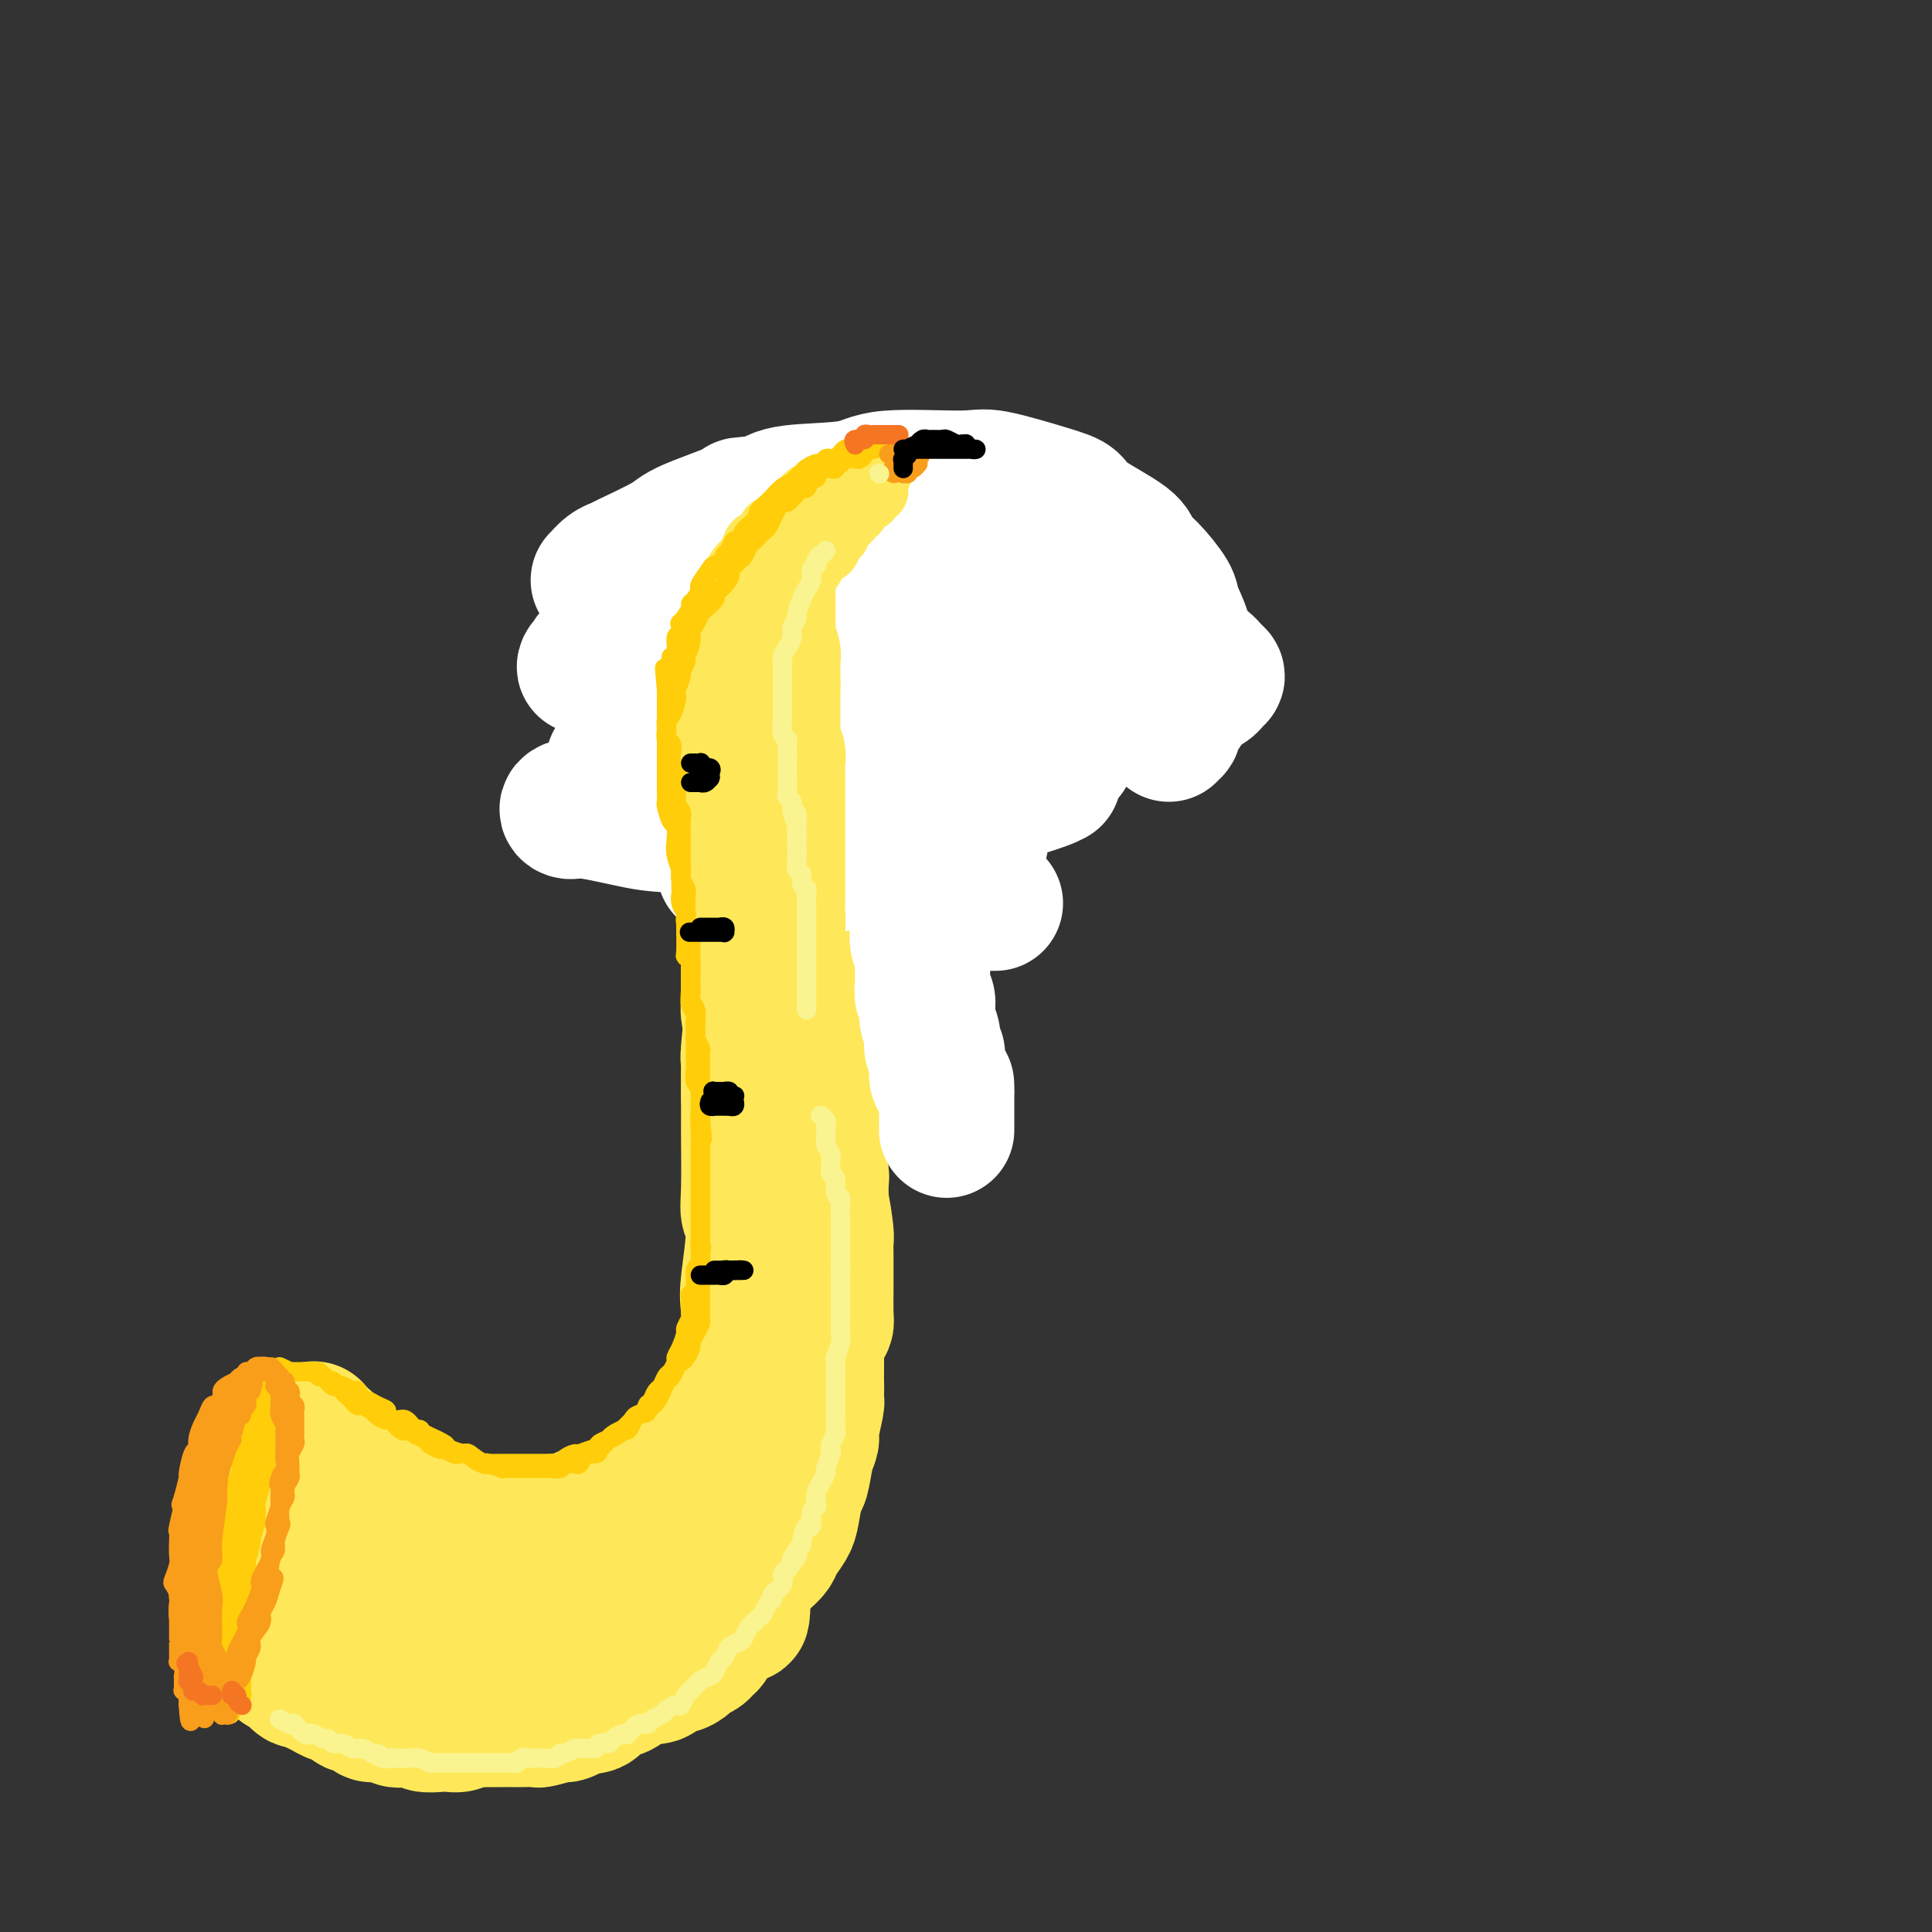 <svg viewBox='0 0 400 400' version='1.1' xmlns='http://www.w3.org/2000/svg' xmlns:xlink='http://www.w3.org/1999/xlink'><rect x="0" y="0" width="400" height="400" fill="#333333" stroke="none"/><g fill='none' stroke='#FEE859' stroke-width='28' stroke-linecap='round' stroke-linejoin='round'><path d='M225,124c-0.458,-0.342 -0.915,-0.683 -1,-1c-0.085,-0.317 0.203,-0.608 0,-1c-0.203,-0.392 -0.899,-0.883 -1,-1c-0.101,-0.117 0.391,0.141 0,0c-0.391,-0.141 -1.666,-0.682 -2,-1c-0.334,-0.318 0.273,-0.414 0,-1c-0.273,-0.586 -1.424,-1.663 -2,-2c-0.576,-0.337 -0.576,0.065 -1,0c-0.424,-0.065 -1.272,-0.596 -2,-1c-0.728,-0.404 -1.335,-0.682 -2,-1c-0.665,-0.318 -1.389,-0.677 -2,-1c-0.611,-0.323 -1.110,-0.609 -2,-1c-0.890,-0.391 -2.171,-0.886 -3,-1c-0.829,-0.114 -1.204,0.152 -2,0c-0.796,-0.152 -2.011,-0.721 -3,-1c-0.989,-0.279 -1.751,-0.268 -3,0c-1.249,0.268 -2.986,0.793 -4,1c-1.014,0.207 -1.305,0.097 -2,0c-0.695,-0.097 -1.795,-0.182 -3,0c-1.205,0.182 -2.514,0.630 -3,1c-0.486,0.370 -0.147,0.662 -1,1c-0.853,0.338 -2.897,0.720 -4,1c-1.103,0.280 -1.265,0.456 -2,1c-0.735,0.544 -2.044,1.454 -3,2c-0.956,0.546 -1.559,0.727 -2,1c-0.441,0.273 -0.721,0.636 -1,1'/><path d='M174,120c-2.896,1.429 -2.137,1.001 -2,1c0.137,-0.001 -0.350,0.424 -1,1c-0.650,0.576 -1.465,1.304 -2,2c-0.535,0.696 -0.791,1.360 -1,2c-0.209,0.640 -0.371,1.257 -1,2c-0.629,0.743 -1.726,1.611 -2,2c-0.274,0.389 0.276,0.300 0,1c-0.276,0.700 -1.379,2.190 -2,3c-0.621,0.810 -0.759,0.939 -1,2c-0.241,1.061 -0.585,3.055 -1,4c-0.415,0.945 -0.899,0.843 -1,1c-0.101,0.157 0.183,0.573 0,2c-0.183,1.427 -0.833,3.864 -1,5c-0.167,1.136 0.148,0.972 0,2c-0.148,1.028 -0.758,3.249 -1,4c-0.242,0.751 -0.118,0.033 0,1c0.118,0.967 0.228,3.618 0,5c-0.228,1.382 -0.793,1.494 -1,2c-0.207,0.506 -0.057,1.405 0,3c0.057,1.595 0.019,3.884 0,5c-0.019,1.116 -0.019,1.058 0,2c0.019,0.942 0.058,2.885 0,4c-0.058,1.115 -0.212,1.403 0,2c0.212,0.597 0.789,1.503 1,3c0.211,1.497 0.057,3.584 0,5c-0.057,1.416 -0.015,2.160 0,4c0.015,1.840 0.004,4.775 0,6c-0.004,1.225 -0.001,0.741 0,2c0.001,1.259 0.000,4.262 0,6c-0.000,1.738 -0.000,2.211 0,3c0.000,0.789 0.000,1.895 0,3'/><path d='M158,210c-0.214,10.828 -0.250,6.896 0,6c0.250,-0.896 0.785,1.242 1,4c0.215,2.758 0.110,6.137 0,8c-0.110,1.863 -0.226,2.211 0,3c0.226,0.789 0.793,2.018 1,4c0.207,1.982 0.056,4.715 0,6c-0.056,1.285 -0.015,1.122 0,3c0.015,1.878 0.005,5.799 0,8c-0.005,2.201 -0.005,2.684 0,3c0.005,0.316 0.015,0.466 0,2c-0.015,1.534 -0.055,4.453 0,6c0.055,1.547 0.203,1.721 0,3c-0.203,1.279 -0.759,3.663 -1,5c-0.241,1.337 -0.169,1.626 0,2c0.169,0.374 0.435,0.834 0,2c-0.435,1.166 -1.571,3.040 -2,4c-0.429,0.960 -0.153,1.007 0,2c0.153,0.993 0.182,2.931 0,4c-0.182,1.069 -0.574,1.268 -1,2c-0.426,0.732 -0.886,1.998 -1,3c-0.114,1.002 0.120,1.742 0,2c-0.120,0.258 -0.592,0.034 -1,1c-0.408,0.966 -0.752,3.122 -1,4c-0.248,0.878 -0.399,0.477 -1,1c-0.601,0.523 -1.652,1.969 -2,3c-0.348,1.031 0.005,1.646 0,2c-0.005,0.354 -0.369,0.449 -1,1c-0.631,0.551 -1.530,1.560 -2,2c-0.470,0.440 -0.511,0.311 -1,1c-0.489,0.689 -1.425,2.197 -2,3c-0.575,0.803 -0.787,0.902 -1,1'/><path d='M143,311c-1.959,2.507 -1.856,1.774 -2,2c-0.144,0.226 -0.535,1.412 -1,2c-0.465,0.588 -1.003,0.577 -2,1c-0.997,0.423 -2.454,1.278 -3,2c-0.546,0.722 -0.180,1.310 -1,2c-0.820,0.690 -2.826,1.480 -4,2c-1.174,0.520 -1.516,0.769 -2,1c-0.484,0.231 -1.112,0.443 -2,1c-0.888,0.557 -2.037,1.459 -3,2c-0.963,0.541 -1.739,0.719 -3,1c-1.261,0.281 -3.008,0.664 -4,1c-0.992,0.336 -1.228,0.626 -2,1c-0.772,0.374 -2.079,0.832 -3,1c-0.921,0.168 -1.456,0.045 -2,0c-0.544,-0.045 -1.098,-0.012 -2,0c-0.902,0.012 -2.151,0.003 -3,0c-0.849,-0.003 -1.298,-0.000 -2,0c-0.702,0.000 -1.657,-0.003 -2,0c-0.343,0.003 -0.076,0.010 -1,0c-0.924,-0.010 -3.041,-0.039 -4,0c-0.959,0.039 -0.761,0.146 -1,0c-0.239,-0.146 -0.915,-0.546 -2,-1c-1.085,-0.454 -2.580,-0.961 -3,-1c-0.420,-0.039 0.234,0.389 0,0c-0.234,-0.389 -1.357,-1.595 -2,-2c-0.643,-0.405 -0.806,-0.010 -1,0c-0.194,0.010 -0.419,-0.365 -1,-1c-0.581,-0.635 -1.516,-1.531 -2,-2c-0.484,-0.469 -0.515,-0.511 -1,-1c-0.485,-0.489 -1.424,-1.425 -2,-2c-0.576,-0.575 -0.788,-0.787 -1,-1'/><path d='M79,319c-1.704,-1.782 -0.963,-1.738 -1,-2c-0.037,-0.262 -0.851,-0.830 -1,-1c-0.149,-0.170 0.367,0.056 0,0c-0.367,-0.056 -1.619,-0.396 -2,-1c-0.381,-0.604 0.108,-1.472 0,-2c-0.108,-0.528 -0.813,-0.718 -1,-1c-0.187,-0.282 0.143,-0.658 0,-1c-0.143,-0.342 -0.760,-0.651 -1,-1c-0.240,-0.349 -0.103,-0.739 0,-1c0.103,-0.261 0.171,-0.394 0,-1c-0.171,-0.606 -0.582,-1.684 -1,-2c-0.418,-0.316 -0.845,0.129 -1,0c-0.155,-0.129 -0.039,-0.834 0,-1c0.039,-0.166 -0.001,0.206 0,0c0.001,-0.206 0.042,-0.991 0,-1c-0.042,-0.009 -0.166,0.756 0,1c0.166,0.244 0.623,-0.034 1,0c0.377,0.034 0.673,0.381 1,1c0.327,0.619 0.686,1.512 1,2c0.314,0.488 0.585,0.571 1,1c0.415,0.429 0.976,1.203 2,2c1.024,0.797 2.512,1.616 3,2c0.488,0.384 -0.022,0.334 1,1c1.022,0.666 3.578,2.047 5,3c1.422,0.953 1.711,1.476 2,2'/><path d='M88,319c3.244,2.350 3.352,1.725 4,2c0.648,0.275 1.834,1.451 3,2c1.166,0.549 2.313,0.473 4,1c1.687,0.527 3.914,1.659 5,2c1.086,0.341 1.030,-0.109 2,0c0.970,0.109 2.965,0.776 4,1c1.035,0.224 1.111,0.005 2,0c0.889,-0.005 2.591,0.206 4,0c1.409,-0.206 2.526,-0.828 3,-1c0.474,-0.172 0.305,0.106 1,0c0.695,-0.106 2.255,-0.595 3,-1c0.745,-0.405 0.676,-0.725 1,-1c0.324,-0.275 1.041,-0.506 2,-1c0.959,-0.494 2.162,-1.252 3,-2c0.838,-0.748 1.313,-1.485 2,-2c0.687,-0.515 1.586,-0.809 2,-1c0.414,-0.191 0.341,-0.281 1,-1c0.659,-0.719 2.049,-2.068 3,-3c0.951,-0.932 1.462,-1.446 2,-2c0.538,-0.554 1.101,-1.146 2,-2c0.899,-0.854 2.132,-1.969 3,-3c0.868,-1.031 1.371,-1.980 2,-3c0.629,-1.020 1.386,-2.113 2,-3c0.614,-0.887 1.087,-1.569 2,-3c0.913,-1.431 2.267,-3.612 3,-5c0.733,-1.388 0.844,-1.982 1,-3c0.156,-1.018 0.357,-2.461 1,-4c0.643,-1.539 1.729,-3.175 2,-4c0.271,-0.825 -0.273,-0.837 0,-2c0.273,-1.163 1.364,-3.475 2,-5c0.636,-1.525 0.818,-2.262 1,-3'/><path d='M160,272c2.349,-6.312 0.222,-4.594 0,-5c-0.222,-0.406 1.461,-2.938 2,-5c0.539,-2.062 -0.066,-3.655 0,-5c0.066,-1.345 0.802,-2.441 1,-3c0.198,-0.559 -0.143,-0.580 0,-2c0.143,-1.420 0.770,-4.239 1,-6c0.230,-1.761 0.062,-2.464 0,-4c-0.062,-1.536 -0.016,-3.903 0,-6c0.016,-2.097 0.004,-3.923 0,-5c-0.004,-1.077 -0.001,-1.407 0,-3c0.001,-1.593 0.000,-4.451 0,-6c-0.000,-1.549 0.000,-1.789 0,-3c-0.000,-1.211 -0.001,-3.394 0,-5c0.001,-1.606 0.004,-2.634 0,-4c-0.004,-1.366 -0.015,-3.070 0,-5c0.015,-1.930 0.056,-4.087 0,-5c-0.056,-0.913 -0.208,-0.584 0,-2c0.208,-1.416 0.776,-4.577 1,-6c0.224,-1.423 0.103,-1.106 0,-2c-0.103,-0.894 -0.187,-2.998 0,-5c0.187,-2.002 0.646,-3.903 1,-5c0.354,-1.097 0.605,-1.389 1,-3c0.395,-1.611 0.935,-4.539 1,-6c0.065,-1.461 -0.344,-1.455 0,-3c0.344,-1.545 1.442,-4.642 2,-6c0.558,-1.358 0.577,-0.976 1,-2c0.423,-1.024 1.252,-3.454 2,-5c0.748,-1.546 1.417,-2.208 2,-3c0.583,-0.792 1.080,-1.713 2,-3c0.920,-1.287 2.263,-2.939 3,-4c0.737,-1.061 0.869,-1.530 1,-2'/><path d='M181,143c2.324,-3.336 2.635,-2.175 3,-2c0.365,0.175 0.784,-0.637 1,-1c0.216,-0.363 0.229,-0.279 1,-1c0.771,-0.721 2.299,-2.247 3,-3c0.701,-0.753 0.573,-0.731 1,-1c0.427,-0.269 1.409,-0.828 2,-1c0.591,-0.172 0.792,0.042 1,0c0.208,-0.042 0.422,-0.341 1,-1c0.578,-0.659 1.520,-1.680 2,-2c0.480,-0.320 0.497,0.059 1,0c0.503,-0.059 1.493,-0.556 2,-1c0.507,-0.444 0.531,-0.836 1,-1c0.469,-0.164 1.382,-0.100 2,0c0.618,0.100 0.941,0.237 1,0c0.059,-0.237 -0.146,-0.848 0,-1c0.146,-0.152 0.642,0.155 1,0c0.358,-0.155 0.576,-0.774 1,-1c0.424,-0.226 1.052,-0.060 1,0c-0.052,0.060 -0.786,0.015 -1,0c-0.214,-0.015 0.090,-0.001 0,0c-0.090,0.001 -0.574,-0.011 -1,0c-0.426,0.011 -0.795,0.044 -1,0c-0.205,-0.044 -0.248,-0.166 -1,0c-0.752,0.166 -2.215,0.619 -3,1c-0.785,0.381 -0.893,0.691 -1,1'/><path d='M198,129c-1.422,0.257 -1.478,-0.101 -2,0c-0.522,0.101 -1.510,0.660 -2,1c-0.490,0.340 -0.481,0.460 -1,1c-0.519,0.540 -1.565,1.500 -2,2c-0.435,0.500 -0.260,0.540 -1,1c-0.740,0.460 -2.396,1.342 -3,2c-0.604,0.658 -0.155,1.094 -1,2c-0.845,0.906 -2.985,2.282 -4,3c-1.015,0.718 -0.906,0.779 -1,1c-0.094,0.221 -0.393,0.602 -1,2c-0.607,1.398 -1.524,3.813 -2,5c-0.476,1.187 -0.513,1.145 -1,2c-0.487,0.855 -1.426,2.607 -2,4c-0.574,1.393 -0.783,2.429 -1,3c-0.217,0.571 -0.440,0.678 -1,2c-0.560,1.322 -1.455,3.859 -2,5c-0.545,1.141 -0.738,0.886 -1,2c-0.262,1.114 -0.592,3.596 -1,5c-0.408,1.404 -0.894,1.728 -1,3c-0.106,1.272 0.169,3.492 0,5c-0.169,1.508 -0.781,2.305 -1,3c-0.219,0.695 -0.044,1.289 0,3c0.044,1.711 -0.042,4.538 0,6c0.042,1.462 0.211,1.557 0,3c-0.211,1.443 -0.803,4.232 -1,6c-0.197,1.768 -0.000,2.514 0,3c0.000,0.486 -0.196,0.713 0,2c0.196,1.287 0.785,3.634 1,5c0.215,1.366 0.058,1.752 0,3c-0.058,1.248 -0.017,3.356 0,5c0.017,1.644 0.008,2.822 0,4'/><path d='M167,223c0.222,7.454 0.778,6.087 1,6c0.222,-0.087 0.111,1.104 0,2c-0.111,0.896 -0.223,1.496 0,3c0.223,1.504 0.782,3.913 1,5c0.218,1.087 0.097,0.854 0,2c-0.097,1.146 -0.170,3.673 0,5c0.170,1.327 0.581,1.456 1,3c0.419,1.544 0.844,4.504 1,6c0.156,1.496 0.042,1.528 0,2c-0.042,0.472 -0.010,1.383 0,3c0.010,1.617 0.000,3.940 0,5c-0.000,1.060 0.010,0.859 0,2c-0.010,1.141 -0.041,3.626 0,5c0.041,1.374 0.154,1.636 0,2c-0.154,0.364 -0.577,0.829 -1,2c-0.423,1.171 -0.848,3.046 -1,4c-0.152,0.954 -0.031,0.985 0,2c0.031,1.015 -0.028,3.012 0,4c0.028,0.988 0.143,0.966 0,2c-0.143,1.034 -0.544,3.125 -1,4c-0.456,0.875 -0.967,0.536 -1,1c-0.033,0.464 0.412,1.733 0,3c-0.412,1.267 -1.683,2.532 -2,3c-0.317,0.468 0.318,0.138 0,1c-0.318,0.862 -1.591,2.915 -2,4c-0.409,1.085 0.044,1.201 0,2c-0.044,0.799 -0.586,2.280 -1,3c-0.414,0.720 -0.698,0.677 -1,1c-0.302,0.323 -0.620,1.010 -1,2c-0.380,0.990 -0.823,2.283 -1,3c-0.177,0.717 -0.089,0.859 0,1'/><path d='M159,316c-2.257,7.370 -1.899,3.794 -2,3c-0.101,-0.794 -0.660,1.195 -1,2c-0.340,0.805 -0.461,0.428 -1,1c-0.539,0.572 -1.496,2.093 -2,3c-0.504,0.907 -0.555,1.199 -1,2c-0.445,0.801 -1.284,2.112 -2,3c-0.716,0.888 -1.309,1.354 -2,2c-0.691,0.646 -1.479,1.471 -2,2c-0.521,0.529 -0.776,0.760 -1,1c-0.224,0.240 -0.417,0.488 -1,1c-0.583,0.512 -1.556,1.288 -2,2c-0.444,0.712 -0.360,1.361 -1,2c-0.640,0.639 -2.005,1.269 -3,2c-0.995,0.731 -1.622,1.563 -2,2c-0.378,0.437 -0.509,0.478 -1,1c-0.491,0.522 -1.343,1.524 -2,2c-0.657,0.476 -1.121,0.424 -2,1c-0.879,0.576 -2.174,1.779 -3,2c-0.826,0.221 -1.181,-0.539 -2,0c-0.819,0.539 -2.100,2.378 -3,3c-0.900,0.622 -1.419,0.027 -2,0c-0.581,-0.027 -1.225,0.515 -2,1c-0.775,0.485 -1.681,0.915 -2,1c-0.319,0.085 -0.050,-0.173 -1,0c-0.950,0.173 -3.120,0.778 -4,1c-0.880,0.222 -0.470,0.059 -1,0c-0.530,-0.059 -1.998,-0.016 -3,0c-1.002,0.016 -1.537,0.004 -2,0c-0.463,-0.004 -0.856,-0.001 -2,0c-1.144,0.001 -3.041,0.000 -4,0c-0.959,-0.000 -0.979,-0.000 -1,0'/><path d='M99,356c-3.434,0.380 -3.520,0.830 -4,1c-0.480,0.170 -1.354,0.059 -2,0c-0.646,-0.059 -1.065,-0.067 -2,0c-0.935,0.067 -2.384,0.210 -3,0c-0.616,-0.210 -0.397,-0.774 -1,-1c-0.603,-0.226 -2.029,-0.116 -3,0c-0.971,0.116 -1.488,0.237 -2,0c-0.512,-0.237 -1.020,-0.832 -2,-1c-0.980,-0.168 -2.431,0.091 -3,0c-0.569,-0.091 -0.256,-0.531 -1,-1c-0.744,-0.469 -2.544,-0.965 -3,-1c-0.456,-0.035 0.434,0.393 0,0c-0.434,-0.393 -2.191,-1.607 -3,-2c-0.809,-0.393 -0.668,0.034 -1,0c-0.332,-0.034 -1.135,-0.530 -2,-1c-0.865,-0.470 -1.790,-0.913 -2,-1c-0.210,-0.087 0.296,0.184 0,0c-0.296,-0.184 -1.393,-0.822 -2,-1c-0.607,-0.178 -0.723,0.106 -1,0c-0.277,-0.106 -0.714,-0.601 -1,-1c-0.286,-0.399 -0.420,-0.703 -1,-1c-0.580,-0.297 -1.604,-0.588 -2,-1c-0.396,-0.412 -0.162,-0.946 0,-1c0.162,-0.054 0.254,0.372 0,0c-0.254,-0.372 -0.854,-1.542 -1,-2c-0.146,-0.458 0.161,-0.203 0,-1c-0.161,-0.797 -0.789,-2.647 -1,-4c-0.211,-1.353 -0.005,-2.208 0,-3c0.005,-0.792 -0.191,-1.521 0,-3c0.191,-1.479 0.769,-3.708 1,-5c0.231,-1.292 0.116,-1.646 0,-2'/><path d='M57,324c0.091,-2.520 -0.182,-2.318 0,-3c0.182,-0.682 0.820,-2.246 1,-3c0.180,-0.754 -0.096,-0.699 0,-2c0.096,-1.301 0.565,-3.958 1,-5c0.435,-1.042 0.835,-0.469 1,-1c0.165,-0.531 0.096,-2.165 0,-3c-0.096,-0.835 -0.218,-0.871 0,-1c0.218,-0.129 0.776,-0.350 1,-1c0.224,-0.650 0.112,-1.729 0,-2c-0.112,-0.271 -0.226,0.267 0,0c0.226,-0.267 0.793,-1.337 1,-2c0.207,-0.663 0.054,-0.917 0,-1c-0.054,-0.083 -0.011,0.006 0,0c0.011,-0.006 -0.011,-0.107 0,0c0.011,0.107 0.056,0.421 0,1c-0.056,0.579 -0.211,1.423 0,2c0.211,0.577 0.789,0.887 1,1c0.211,0.113 0.055,0.029 0,1c-0.055,0.971 -0.011,2.996 0,4c0.011,1.004 -0.012,0.988 0,2c0.012,1.012 0.060,3.052 0,4c-0.060,0.948 -0.226,0.803 0,1c0.226,0.197 0.845,0.735 1,2c0.155,1.265 -0.154,3.257 0,4c0.154,0.743 0.772,0.239 1,1c0.228,0.761 0.065,2.789 0,4c-0.065,1.211 -0.033,1.606 0,2'/><path d='M65,329c0.703,5.131 0.962,3.459 1,3c0.038,-0.459 -0.144,0.297 0,1c0.144,0.703 0.612,1.355 1,2c0.388,0.645 0.694,1.285 1,2c0.306,0.715 0.610,1.506 1,2c0.390,0.494 0.864,0.692 1,1c0.136,0.308 -0.066,0.728 0,1c0.066,0.272 0.399,0.397 1,1c0.601,0.603 1.472,1.686 2,2c0.528,0.314 0.715,-0.140 1,0c0.285,0.140 0.667,0.874 1,1c0.333,0.126 0.616,-0.356 1,0c0.384,0.356 0.870,1.550 1,2c0.130,0.450 -0.097,0.158 0,0c0.097,-0.158 0.517,-0.180 1,0c0.483,0.180 1.027,0.564 1,0c-0.027,-0.564 -0.626,-2.075 -1,-3c-0.374,-0.925 -0.523,-1.264 -1,-2c-0.477,-0.736 -1.280,-1.870 -2,-4c-0.720,-2.130 -1.355,-5.258 -2,-7c-0.645,-1.742 -1.300,-2.099 -2,-4c-0.700,-1.901 -1.445,-5.344 -2,-7c-0.555,-1.656 -0.919,-1.523 -1,-2c-0.081,-0.477 0.120,-1.565 0,-3c-0.120,-1.435 -0.560,-3.218 -1,-5'/><path d='M67,310c-1.868,-6.020 -1.036,-2.569 -1,-2c0.036,0.569 -0.722,-1.744 -1,-3c-0.278,-1.256 -0.074,-1.455 0,-2c0.074,-0.545 0.020,-1.438 0,-2c-0.020,-0.562 -0.005,-0.795 0,-1c0.005,-0.205 0.001,-0.381 0,-1c-0.001,-0.619 0.003,-1.679 0,-2c-0.003,-0.321 -0.012,0.099 0,0c0.012,-0.099 0.046,-0.717 0,-1c-0.046,-0.283 -0.172,-0.230 0,0c0.172,0.230 0.642,0.639 1,1c0.358,0.361 0.606,0.674 1,1c0.394,0.326 0.936,0.665 1,1c0.064,0.335 -0.350,0.666 0,1c0.350,0.334 1.463,0.672 2,1c0.537,0.328 0.496,0.648 1,1c0.504,0.352 1.552,0.737 2,1c0.448,0.263 0.294,0.403 1,1c0.706,0.597 2.271,1.652 3,2c0.729,0.348 0.621,-0.009 1,0c0.379,0.009 1.246,0.384 2,1c0.754,0.616 1.395,1.474 2,2c0.605,0.526 1.173,0.722 2,1c0.827,0.278 1.914,0.639 3,1'/><path d='M87,311c3.462,2.334 1.118,1.169 1,1c-0.118,-0.169 1.990,0.659 3,1c1.010,0.341 0.922,0.197 1,0c0.078,-0.197 0.321,-0.446 1,0c0.679,0.446 1.794,1.587 2,2c0.206,0.413 -0.498,0.096 0,0c0.498,-0.096 2.198,0.027 3,0c0.802,-0.027 0.705,-0.203 1,0c0.295,0.203 0.980,0.787 2,1c1.020,0.213 2.374,0.057 3,0c0.626,-0.057 0.522,-0.016 1,0c0.478,0.016 1.537,0.005 2,0c0.463,-0.005 0.331,-0.005 1,0c0.669,0.005 2.139,0.016 3,0c0.861,-0.016 1.113,-0.057 1,0c-0.113,0.057 -0.591,0.212 0,0c0.591,-0.212 2.251,-0.792 3,-1c0.749,-0.208 0.586,-0.045 1,0c0.414,0.045 1.406,-0.027 2,0c0.594,0.027 0.789,0.152 1,0c0.211,-0.152 0.437,-0.581 1,-1c0.563,-0.419 1.464,-0.829 2,-1c0.536,-0.171 0.707,-0.102 1,0c0.293,0.102 0.708,0.239 1,0c0.292,-0.239 0.460,-0.853 1,-1c0.540,-0.147 1.453,0.171 2,0c0.547,-0.171 0.727,-0.833 1,-1c0.273,-0.167 0.640,0.161 1,0c0.360,-0.161 0.712,-0.813 1,-1c0.288,-0.187 0.511,0.089 1,0c0.489,-0.089 1.245,-0.545 2,-1'/><path d='M133,309c3.583,-1.266 1.542,-0.931 1,-1c-0.542,-0.069 0.417,-0.541 1,-1c0.583,-0.459 0.790,-0.904 1,-1c0.210,-0.096 0.424,0.158 1,0c0.576,-0.158 1.515,-0.727 2,-1c0.485,-0.273 0.515,-0.248 1,-1c0.485,-0.752 1.424,-2.279 2,-3c0.576,-0.721 0.788,-0.634 1,-1c0.212,-0.366 0.423,-1.185 1,-2c0.577,-0.815 1.520,-1.624 2,-2c0.480,-0.376 0.496,-0.317 1,-1c0.504,-0.683 1.497,-2.107 2,-3c0.503,-0.893 0.516,-1.254 1,-2c0.484,-0.746 1.439,-1.875 2,-3c0.561,-1.125 0.728,-2.246 1,-3c0.272,-0.754 0.647,-1.142 1,-2c0.353,-0.858 0.682,-2.187 1,-3c0.318,-0.813 0.625,-1.110 1,-2c0.375,-0.890 0.818,-2.373 1,-3c0.182,-0.627 0.101,-0.399 0,-1c-0.101,-0.601 -0.223,-2.030 0,-3c0.223,-0.970 0.792,-1.481 1,-2c0.208,-0.519 0.056,-1.045 0,-2c-0.056,-0.955 -0.015,-2.339 0,-3c0.015,-0.661 0.004,-0.600 0,-1c-0.004,-0.400 -0.001,-1.261 0,-2c0.001,-0.739 0.000,-1.355 0,-2c-0.000,-0.645 -0.000,-1.317 0,-2c0.000,-0.683 0.000,-1.376 0,-2c-0.000,-0.624 -0.000,-1.178 0,-2c0.000,-0.822 0.000,-1.911 0,-3'/><path d='M158,249c0.154,-4.248 0.037,-2.367 0,-2c-0.037,0.367 0.004,-0.778 0,-2c-0.004,-1.222 -0.054,-2.519 0,-3c0.054,-0.481 0.211,-0.145 0,-1c-0.211,-0.855 -0.789,-2.899 -1,-4c-0.211,-1.101 -0.056,-1.258 0,-2c0.056,-0.742 0.011,-2.069 0,-3c-0.011,-0.931 0.011,-1.464 0,-2c-0.011,-0.536 -0.055,-1.073 0,-2c0.055,-0.927 0.211,-2.244 0,-3c-0.211,-0.756 -0.788,-0.951 -1,-2c-0.212,-1.049 -0.061,-2.950 0,-4c0.061,-1.050 0.030,-1.248 0,-2c-0.030,-0.752 -0.061,-2.058 0,-3c0.061,-0.942 0.212,-1.520 0,-2c-0.212,-0.480 -0.789,-0.862 -1,-2c-0.211,-1.138 -0.057,-3.032 0,-4c0.057,-0.968 0.015,-1.011 0,-2c-0.015,-0.989 -0.004,-2.924 0,-4c0.004,-1.076 0.001,-1.294 0,-2c-0.001,-0.706 -0.001,-1.901 0,-3c0.001,-1.099 0.004,-2.102 0,-3c-0.004,-0.898 -0.015,-1.693 0,-3c0.015,-1.307 0.055,-3.128 0,-4c-0.055,-0.872 -0.207,-0.797 0,-2c0.207,-1.203 0.773,-3.686 1,-5c0.227,-1.314 0.116,-1.460 0,-2c-0.116,-0.540 -0.237,-1.475 0,-3c0.237,-1.525 0.833,-3.641 1,-5c0.167,-1.359 -0.095,-1.960 0,-3c0.095,-1.040 0.548,-2.520 1,-4'/><path d='M158,161c0.708,-7.891 0.977,-3.118 1,-2c0.023,1.118 -0.201,-1.418 0,-3c0.201,-1.582 0.828,-2.210 1,-3c0.172,-0.790 -0.112,-1.741 0,-3c0.112,-1.259 0.621,-2.826 1,-4c0.379,-1.174 0.630,-1.957 1,-3c0.370,-1.043 0.859,-2.347 1,-3c0.141,-0.653 -0.065,-0.656 0,-1c0.065,-0.344 0.400,-1.029 1,-2c0.600,-0.971 1.465,-2.229 2,-3c0.535,-0.771 0.738,-1.056 1,-2c0.262,-0.944 0.581,-2.547 1,-3c0.419,-0.453 0.939,0.244 1,0c0.061,-0.244 -0.335,-1.427 0,-2c0.335,-0.573 1.403,-0.535 2,-1c0.597,-0.465 0.723,-1.434 1,-2c0.277,-0.566 0.704,-0.729 1,-1c0.296,-0.271 0.462,-0.650 1,-1c0.538,-0.350 1.449,-0.672 2,-1c0.551,-0.328 0.743,-0.663 1,-1c0.257,-0.337 0.579,-0.678 1,-1c0.421,-0.322 0.943,-0.626 1,-1c0.057,-0.374 -0.350,-0.817 0,-1c0.350,-0.183 1.455,-0.105 2,0c0.545,0.105 0.528,0.238 1,0c0.472,-0.238 1.432,-0.848 2,-1c0.568,-0.152 0.743,0.153 1,0c0.257,-0.153 0.595,-0.763 1,-1c0.405,-0.237 0.878,-0.102 1,0c0.122,0.102 -0.108,0.172 0,0c0.108,-0.172 0.554,-0.586 1,-1'/><path d='M188,114c3.277,-2.321 1.470,-0.623 1,0c-0.470,0.623 0.396,0.171 1,0c0.604,-0.171 0.946,-0.061 1,0c0.054,0.061 -0.181,0.073 0,0c0.181,-0.073 0.776,-0.229 1,0c0.224,0.229 0.075,0.845 0,1c-0.075,0.155 -0.076,-0.152 0,0c0.076,0.152 0.227,0.762 0,1c-0.227,0.238 -0.834,0.104 -1,0c-0.166,-0.104 0.109,-0.177 0,0c-0.109,0.177 -0.603,0.606 -1,1c-0.397,0.394 -0.698,0.754 -1,1c-0.302,0.246 -0.604,0.379 -1,1c-0.396,0.621 -0.887,1.731 -1,2c-0.113,0.269 0.152,-0.304 0,0c-0.152,0.304 -0.722,1.484 -1,2c-0.278,0.516 -0.264,0.368 -1,1c-0.736,0.632 -2.223,2.043 -3,3c-0.777,0.957 -0.844,1.461 -1,2c-0.156,0.539 -0.403,1.114 -1,2c-0.597,0.886 -1.545,2.085 -2,3c-0.455,0.915 -0.416,1.547 -1,3c-0.584,1.453 -1.792,3.726 -3,6'/><path d='M174,143c-2.899,4.838 -2.147,3.933 -2,4c0.147,0.067 -0.313,1.105 -1,3c-0.687,1.895 -1.602,4.647 -2,6c-0.398,1.353 -0.277,1.308 -1,3c-0.723,1.692 -2.288,5.123 -3,7c-0.712,1.877 -0.572,2.202 -1,4c-0.428,1.798 -1.424,5.070 -2,7c-0.576,1.930 -0.732,2.520 -1,3c-0.268,0.480 -0.649,0.850 -1,3c-0.351,2.150 -0.672,6.078 -1,8c-0.328,1.922 -0.662,1.837 -1,4c-0.338,2.163 -0.679,6.573 -1,9c-0.321,2.427 -0.622,2.871 -1,5c-0.378,2.129 -0.833,5.942 -1,8c-0.167,2.058 -0.044,2.360 0,3c0.044,0.640 0.011,1.617 0,4c-0.011,2.383 0.002,6.171 0,8c-0.002,1.829 -0.018,1.697 0,4c0.018,2.303 0.070,7.041 0,10c-0.070,2.959 -0.264,4.140 0,5c0.264,0.860 0.985,1.398 1,4c0.015,2.602 -0.675,7.269 -1,10c-0.325,2.731 -0.283,3.525 0,6c0.283,2.475 0.808,6.631 1,9c0.192,2.369 0.052,2.952 0,5c-0.052,2.048 -0.017,5.560 0,8c0.017,2.440 0.016,3.809 0,5c-0.016,1.191 -0.045,2.206 0,5c0.045,2.794 0.166,7.368 0,10c-0.166,2.632 -0.619,3.324 -1,5c-0.381,1.676 -0.691,4.338 -1,7'/><path d='M154,325c-0.333,17.231 -0.667,6.309 -1,3c-0.333,-3.309 -0.667,0.996 -1,3c-0.333,2.004 -0.667,1.706 -1,2c-0.333,0.294 -0.667,1.178 -1,2c-0.333,0.822 -0.666,1.582 -1,2c-0.334,0.418 -0.671,0.493 -1,1c-0.329,0.507 -0.651,1.445 -1,2c-0.349,0.555 -0.726,0.727 -1,1c-0.274,0.273 -0.444,0.645 -1,1c-0.556,0.355 -1.499,0.691 -2,1c-0.501,0.309 -0.561,0.590 -1,1c-0.439,0.410 -1.257,0.950 -2,1c-0.743,0.050 -1.410,-0.389 -2,0c-0.590,0.389 -1.102,1.606 -2,2c-0.898,0.394 -2.181,-0.034 -3,0c-0.819,0.034 -1.174,0.531 -2,1c-0.826,0.469 -2.125,0.909 -3,1c-0.875,0.091 -1.328,-0.168 -2,0c-0.672,0.168 -1.563,0.763 -2,1c-0.437,0.237 -0.419,0.116 -1,0c-0.581,-0.116 -1.761,-0.227 -3,0c-1.239,0.227 -2.538,0.793 -3,1c-0.462,0.207 -0.088,0.055 -1,0c-0.912,-0.055 -3.111,-0.015 -4,0c-0.889,0.015 -0.470,0.004 -1,0c-0.530,-0.004 -2.010,-0.001 -3,0c-0.990,0.001 -1.489,0.000 -2,0c-0.511,-0.000 -1.034,-0.000 -2,0c-0.966,0.000 -2.375,0.000 -3,0c-0.625,-0.000 -0.464,-0.000 -1,0c-0.536,0.000 -1.768,0.000 -3,0'/><path d='M97,351c-6.392,0.679 -2.872,0.375 -2,0c0.872,-0.375 -0.902,-0.822 -2,-1c-1.098,-0.178 -1.519,-0.088 -2,0c-0.481,0.088 -1.022,0.174 -2,0c-0.978,-0.174 -2.392,-0.609 -3,-1c-0.608,-0.391 -0.408,-0.739 -1,-1c-0.592,-0.261 -1.975,-0.436 -3,-1c-1.025,-0.564 -1.693,-1.516 -2,-2c-0.307,-0.484 -0.252,-0.501 -1,-1c-0.748,-0.499 -2.298,-1.482 -3,-2c-0.702,-0.518 -0.555,-0.573 -1,-1c-0.445,-0.427 -1.482,-1.227 -2,-2c-0.518,-0.773 -0.516,-1.517 -1,-2c-0.484,-0.483 -1.454,-0.703 -2,-1c-0.546,-0.297 -0.668,-0.672 -1,-1c-0.332,-0.328 -0.873,-0.610 -1,-1c-0.127,-0.390 0.162,-0.888 0,-1c-0.162,-0.112 -0.774,0.162 -1,0c-0.226,-0.162 -0.064,-0.761 0,-1c0.064,-0.239 0.032,-0.120 0,0'/><path d='M149,335c0.457,-0.333 0.914,-0.666 1,-1c0.086,-0.334 -0.198,-0.670 0,-1c0.198,-0.330 0.877,-0.654 1,-1c0.123,-0.346 -0.312,-0.715 0,-1c0.312,-0.285 1.369,-0.485 2,-1c0.631,-0.515 0.837,-1.344 1,-2c0.163,-0.656 0.285,-1.138 1,-2c0.715,-0.862 2.023,-2.104 3,-3c0.977,-0.896 1.624,-1.445 2,-2c0.376,-0.555 0.482,-1.115 1,-2c0.518,-0.885 1.448,-2.096 2,-3c0.552,-0.904 0.726,-1.503 1,-3c0.274,-1.497 0.647,-3.892 1,-5c0.353,-1.108 0.687,-0.928 1,-2c0.313,-1.072 0.606,-3.397 1,-5c0.394,-1.603 0.890,-2.485 1,-3c0.110,-0.515 -0.166,-0.664 0,-2c0.166,-1.336 0.776,-3.860 1,-5c0.224,-1.140 0.064,-0.897 0,-2c-0.064,-1.103 -0.031,-3.551 0,-5c0.031,-1.449 0.061,-1.900 0,-3c-0.061,-1.100 -0.212,-2.849 0,-4c0.212,-1.151 0.789,-1.703 1,-2c0.211,-0.297 0.057,-0.337 0,-1c-0.057,-0.663 -0.015,-1.948 0,-3c0.015,-1.052 0.004,-1.872 0,-3c-0.004,-1.128 -0.002,-2.564 0,-4'/><path d='M170,264c0.928,-7.973 0.249,-3.405 0,-2c-0.249,1.405 -0.067,-0.352 0,-2c0.067,-1.648 0.018,-3.187 0,-4c-0.018,-0.813 -0.004,-0.900 0,-2c0.004,-1.100 -0.003,-3.213 0,-4c0.003,-0.787 0.015,-0.250 0,-1c-0.015,-0.750 -0.055,-2.789 0,-4c0.055,-1.211 0.207,-1.594 0,-2c-0.207,-0.406 -0.774,-0.836 -1,-2c-0.226,-1.164 -0.113,-3.061 0,-4c0.113,-0.939 0.226,-0.920 0,-2c-0.226,-1.080 -0.792,-3.259 -1,-4c-0.208,-0.741 -0.060,-0.042 0,-1c0.060,-0.958 0.030,-3.571 0,-5c-0.030,-1.429 -0.060,-1.672 0,-2c0.060,-0.328 0.208,-0.741 0,-2c-0.208,-1.259 -0.774,-3.363 -1,-4c-0.226,-0.637 -0.113,0.193 0,-1c0.113,-1.193 0.226,-4.411 0,-6c-0.226,-1.589 -0.792,-1.550 -1,-2c-0.208,-0.450 -0.060,-1.388 0,-3c0.060,-1.612 0.030,-3.899 0,-5c-0.030,-1.101 -0.061,-1.016 0,-2c0.061,-0.984 0.213,-3.037 0,-4c-0.213,-0.963 -0.793,-0.837 -1,-2c-0.207,-1.163 -0.041,-3.614 0,-5c0.041,-1.386 -0.041,-1.706 0,-2c0.041,-0.294 0.207,-0.563 0,-2c-0.207,-1.437 -0.786,-4.041 -1,-5c-0.214,-0.959 -0.061,-0.274 0,-1c0.061,-0.726 0.031,-2.863 0,-5'/><path d='M164,172c-0.988,-14.505 -0.458,-4.766 0,-2c0.458,2.766 0.842,-1.439 1,-4c0.158,-2.561 0.088,-3.478 0,-4c-0.088,-0.522 -0.196,-0.650 0,-2c0.196,-1.350 0.696,-3.922 1,-5c0.304,-1.078 0.411,-0.661 1,-2c0.589,-1.339 1.659,-4.435 2,-6c0.341,-1.565 -0.049,-1.599 0,-2c0.049,-0.401 0.535,-1.169 1,-2c0.465,-0.831 0.909,-1.725 1,-2c0.091,-0.275 -0.172,0.070 0,0c0.172,-0.070 0.778,-0.555 1,-1c0.222,-0.445 0.060,-0.851 0,-1c-0.060,-0.149 -0.017,-0.043 0,0c0.017,0.043 0.009,0.021 0,0'/></g>
<g fill='none' stroke='#FFFFFF' stroke-width='28' stroke-linecap='round' stroke-linejoin='round'><path d='M206,187c0.081,-0.000 0.161,-0.000 0,0c-0.161,0.000 -0.564,0.001 -1,0c-0.436,-0.001 -0.904,-0.003 -1,0c-0.096,0.003 0.182,0.011 0,0c-0.182,-0.011 -0.823,-0.041 -1,0c-0.177,0.041 0.111,0.151 0,0c-0.111,-0.151 -0.622,-0.565 -1,-1c-0.378,-0.435 -0.623,-0.890 -1,-1c-0.377,-0.110 -0.886,0.125 -1,0c-0.114,-0.125 0.166,-0.611 0,-1c-0.166,-0.389 -0.776,-0.682 -1,-1c-0.224,-0.318 -0.060,-0.663 0,-1c0.060,-0.337 0.016,-0.668 0,-1c-0.016,-0.332 -0.004,-0.666 0,-1c0.004,-0.334 0.001,-0.667 0,-1c-0.001,-0.333 -0.000,-0.667 0,-1c0.000,-0.333 0.000,-0.667 0,-1c-0.000,-0.333 -0.000,-0.667 0,-1c0.000,-0.333 0.000,-0.667 0,-1'/><path d='M199,175c0.012,-1.400 0.041,-0.901 0,-1c-0.041,-0.099 -0.151,-0.796 0,-1c0.151,-0.204 0.562,0.085 1,0c0.438,-0.085 0.901,-0.543 1,-1c0.099,-0.457 -0.167,-0.914 0,-1c0.167,-0.086 0.767,0.197 1,0c0.233,-0.197 0.101,-0.875 0,-1c-0.101,-0.125 -0.169,0.303 0,0c0.169,-0.303 0.574,-1.338 1,-2c0.426,-0.662 0.872,-0.950 1,-1c0.128,-0.050 -0.063,0.137 0,0c0.063,-0.137 0.380,-0.600 1,-1c0.620,-0.400 1.542,-0.738 2,-1c0.458,-0.262 0.450,-0.448 1,-1c0.550,-0.552 1.657,-1.471 2,-2c0.343,-0.529 -0.076,-0.666 0,-1c0.076,-0.334 0.649,-0.863 1,-1c0.351,-0.137 0.479,0.117 1,0c0.521,-0.117 1.435,-0.606 2,-1c0.565,-0.394 0.781,-0.694 1,-1c0.219,-0.306 0.441,-0.618 1,-1c0.559,-0.382 1.456,-0.834 2,-1c0.544,-0.166 0.734,-0.044 1,0c0.266,0.044 0.607,0.012 1,0c0.393,-0.012 0.836,-0.003 1,0c0.164,0.003 0.047,0.001 0,0c-0.047,-0.001 -0.023,-0.000 0,0'/><path d='M193,177c0.111,-0.446 0.222,-0.893 0,-1c-0.222,-0.107 -0.778,0.125 -1,0c-0.222,-0.125 -0.112,-0.608 0,-1c0.112,-0.392 0.225,-0.694 0,-1c-0.225,-0.306 -0.788,-0.615 -1,-1c-0.212,-0.385 -0.071,-0.847 0,-1c0.071,-0.153 0.074,0.004 0,0c-0.074,-0.004 -0.226,-0.170 0,-1c0.226,-0.830 0.829,-2.324 1,-3c0.171,-0.676 -0.090,-0.535 0,-1c0.090,-0.465 0.530,-1.537 1,-2c0.470,-0.463 0.970,-0.317 1,-1c0.030,-0.683 -0.410,-2.195 0,-3c0.410,-0.805 1.669,-0.902 2,-1c0.331,-0.098 -0.266,-0.198 0,-1c0.266,-0.802 1.394,-2.308 2,-3c0.606,-0.692 0.691,-0.572 1,-1c0.309,-0.428 0.841,-1.405 1,-2c0.159,-0.595 -0.057,-0.808 0,-1c0.057,-0.192 0.387,-0.362 1,-1c0.613,-0.638 1.508,-1.744 2,-2c0.492,-0.256 0.580,0.338 1,0c0.420,-0.338 1.173,-1.607 2,-2c0.827,-0.393 1.727,0.091 2,0c0.273,-0.091 -0.080,-0.755 0,-1c0.080,-0.245 0.594,-0.070 1,0c0.406,0.070 0.703,0.035 1,0'/><path d='M210,146c1.509,-0.702 1.780,-0.959 2,-1c0.220,-0.041 0.388,0.132 1,0c0.612,-0.132 1.669,-0.570 2,-1c0.331,-0.430 -0.063,-0.851 0,-1c0.063,-0.149 0.581,-0.026 1,0c0.419,0.026 0.737,-0.046 1,0c0.263,0.046 0.471,0.208 1,0c0.529,-0.208 1.381,-0.788 2,-1c0.619,-0.212 1.006,-0.057 1,0c-0.006,0.057 -0.404,0.015 0,0c0.404,-0.015 1.609,-0.004 2,0c0.391,0.004 -0.031,0.001 0,0c0.031,-0.001 0.515,-0.000 1,0c0.485,0.000 0.970,0.000 1,0c0.030,-0.000 -0.396,-0.000 0,0c0.396,0.000 1.613,0.000 2,0c0.387,-0.000 -0.055,-0.000 0,0c0.055,0.000 0.606,-0.000 1,0c0.394,0.000 0.630,0.000 1,0c0.370,-0.000 0.874,-0.000 1,0c0.126,0.000 -0.125,0.000 0,0c0.125,-0.000 0.626,-0.001 1,0c0.374,0.001 0.621,0.004 1,0c0.379,-0.004 0.889,-0.015 1,0c0.111,0.015 -0.176,0.056 0,0c0.176,-0.056 0.817,-0.207 1,0c0.183,0.207 -0.090,0.774 0,1c0.090,0.226 0.545,0.113 1,0'/><path d='M235,143c2.182,0.110 0.637,-0.114 0,0c-0.637,0.114 -0.367,0.567 0,1c0.367,0.433 0.829,0.847 1,1c0.171,0.153 0.049,0.044 0,0c-0.049,-0.044 -0.024,-0.022 0,0'/><path d='M219,145c-0.334,-0.422 -0.669,-0.845 -1,-1c-0.331,-0.155 -0.660,-0.043 -1,0c-0.340,0.043 -0.691,0.015 -1,0c-0.309,-0.015 -0.574,-0.019 -1,0c-0.426,0.019 -1.011,0.061 -1,0c0.011,-0.061 0.618,-0.223 0,0c-0.618,0.223 -2.459,0.833 -3,1c-0.541,0.167 0.220,-0.110 0,0c-0.220,0.110 -1.420,0.606 -2,1c-0.580,0.394 -0.541,0.687 -1,1c-0.459,0.313 -1.417,0.645 -2,1c-0.583,0.355 -0.790,0.734 -1,1c-0.210,0.266 -0.424,0.420 -1,1c-0.576,0.580 -1.516,1.587 -2,2c-0.484,0.413 -0.512,0.233 -1,1c-0.488,0.767 -1.435,2.480 -2,3c-0.565,0.520 -0.746,-0.153 -1,0c-0.254,0.153 -0.580,1.131 -1,2c-0.420,0.869 -0.935,1.630 -1,2c-0.065,0.370 0.318,0.348 0,1c-0.318,0.652 -1.338,1.977 -2,3c-0.662,1.023 -0.966,1.745 -1,2c-0.034,0.255 0.201,0.042 0,1c-0.201,0.958 -0.838,3.088 -1,4c-0.162,0.912 0.153,0.605 0,1c-0.153,0.395 -0.772,1.491 -1,2c-0.228,0.509 -0.065,0.431 0,1c0.065,0.569 0.033,1.784 0,3'/><path d='M191,178c-0.707,2.297 -0.974,1.039 -1,1c-0.026,-0.039 0.188,1.140 0,2c-0.188,0.860 -0.779,1.400 -1,2c-0.221,0.600 -0.073,1.261 0,2c0.073,0.739 0.073,1.558 0,2c-0.073,0.442 -0.217,0.507 0,1c0.217,0.493 0.794,1.413 1,2c0.206,0.587 0.041,0.843 0,1c-0.041,0.157 0.042,0.217 0,1c-0.042,0.783 -0.207,2.289 0,3c0.207,0.711 0.788,0.628 1,1c0.212,0.372 0.057,1.198 0,2c-0.057,0.802 -0.016,1.581 0,2c0.016,0.419 0.008,0.478 0,1c-0.008,0.522 -0.016,1.505 0,2c0.016,0.495 0.057,0.500 0,1c-0.057,0.500 -0.212,1.494 0,2c0.212,0.506 0.793,0.525 1,1c0.207,0.475 0.042,1.408 0,2c-0.042,0.592 0.040,0.845 0,1c-0.040,0.155 -0.203,0.213 0,1c0.203,0.787 0.772,2.305 1,3c0.228,0.695 0.114,0.567 0,1c-0.114,0.433 -0.227,1.425 0,2c0.227,0.575 0.793,0.731 1,1c0.207,0.269 0.055,0.649 0,1c-0.055,0.351 -0.012,0.671 0,1c0.012,0.329 -0.007,0.665 0,1c0.007,0.335 0.040,0.667 0,1c-0.040,0.333 -0.154,0.667 0,1c0.154,0.333 0.577,0.667 1,1'/><path d='M195,224c1.155,5.768 1.041,2.190 1,1c-0.041,-1.190 -0.011,0.010 0,1c0.011,0.990 0.003,1.771 0,2c-0.003,0.229 -0.001,-0.093 0,0c0.001,0.093 0.000,0.602 0,1c-0.000,0.398 -0.000,0.685 0,1c0.000,0.315 0.000,0.659 0,1c-0.000,0.341 -0.000,0.680 0,1c0.000,0.320 0.000,0.622 0,1c-0.000,0.378 -0.000,0.833 0,1c0.000,0.167 0.000,0.048 0,0c-0.000,-0.048 -0.000,-0.024 0,0'/><path d='M242,152c-0.109,-0.487 -0.218,-0.974 0,-1c0.218,-0.026 0.763,0.410 1,0c0.237,-0.410 0.168,-1.667 0,-2c-0.168,-0.333 -0.433,0.257 0,0c0.433,-0.257 1.566,-1.362 2,-2c0.434,-0.638 0.169,-0.808 0,-1c-0.169,-0.192 -0.242,-0.405 0,-1c0.242,-0.595 0.798,-1.572 1,-2c0.202,-0.428 0.050,-0.306 0,-1c-0.050,-0.694 0.003,-2.203 0,-3c-0.003,-0.797 -0.061,-0.882 0,-1c0.061,-0.118 0.240,-0.269 0,-1c-0.240,-0.731 -0.899,-2.040 -1,-3c-0.101,-0.960 0.358,-1.569 0,-3c-0.358,-1.431 -1.532,-3.683 -2,-5c-0.468,-1.317 -0.230,-1.700 -1,-3c-0.770,-1.300 -2.547,-3.518 -4,-5c-1.453,-1.482 -2.580,-2.230 -3,-3c-0.420,-0.770 -0.133,-1.563 -2,-3c-1.867,-1.437 -5.889,-3.519 -8,-5c-2.111,-1.481 -2.312,-2.360 -3,-3c-0.688,-0.640 -1.863,-1.040 -5,-2c-3.137,-0.960 -8.237,-2.479 -11,-3c-2.763,-0.521 -3.191,-0.043 -7,0c-3.809,0.043 -11.000,-0.349 -15,0c-4.000,0.349 -4.808,1.440 -8,2c-3.192,0.560 -8.769,0.589 -12,1c-3.231,0.411 -4.115,1.206 -5,2'/><path d='M159,104c-8.071,0.790 -4.750,0.264 -6,1c-1.250,0.736 -7.073,2.735 -10,4c-2.927,1.265 -2.960,1.797 -5,3c-2.040,1.203 -6.087,3.078 -8,4c-1.913,0.922 -1.690,0.891 -2,1c-0.310,0.109 -1.152,0.358 -2,1c-0.848,0.642 -1.701,1.677 -2,2c-0.299,0.323 -0.045,-0.066 0,0c0.045,0.066 -0.119,0.589 1,1c1.119,0.411 3.522,0.712 5,1c1.478,0.288 2.030,0.563 8,1c5.970,0.437 17.357,1.035 24,1c6.643,-0.035 8.542,-0.704 15,-1c6.458,-0.296 17.473,-0.219 24,0c6.527,0.219 8.565,0.580 11,1c2.435,0.420 5.268,0.900 10,2c4.732,1.100 11.364,2.820 15,4c3.636,1.180 4.278,1.821 6,3c1.722,1.179 4.526,2.897 6,4c1.474,1.103 1.619,1.593 2,2c0.381,0.407 0.999,0.733 1,1c0.001,0.267 -0.617,0.477 -1,1c-0.383,0.523 -0.533,1.360 -4,2c-3.467,0.640 -10.250,1.083 -15,1c-4.750,-0.083 -7.467,-0.691 -10,-1c-2.533,-0.309 -4.881,-0.317 -12,-1c-7.119,-0.683 -19.010,-2.039 -25,-3c-5.990,-0.961 -6.080,-1.526 -11,-2c-4.920,-0.474 -14.671,-0.859 -20,-1c-5.329,-0.141 -6.237,-0.040 -9,0c-2.763,0.040 -7.382,0.020 -12,0'/><path d='M133,136c-16.751,-0.995 -9.129,0.519 -7,1c2.129,0.481 -1.234,-0.070 -3,0c-1.766,0.070 -1.936,0.762 -2,1c-0.064,0.238 -0.022,0.022 4,0c4.022,-0.022 12.025,0.148 17,0c4.975,-0.148 6.922,-0.616 15,-1c8.078,-0.384 22.289,-0.685 30,-1c7.711,-0.315 8.923,-0.644 15,0c6.077,0.644 17.018,2.262 23,3c5.982,0.738 7.006,0.597 9,1c1.994,0.403 4.959,1.348 7,2c2.041,0.652 3.157,1.009 4,1c0.843,-0.009 1.413,-0.384 1,0c-0.413,0.384 -1.810,1.525 -3,2c-1.190,0.475 -2.175,0.282 -6,1c-3.825,0.718 -10.491,2.347 -18,3c-7.509,0.653 -15.862,0.330 -21,0c-5.138,-0.330 -7.062,-0.669 -14,0c-6.938,0.669 -18.888,2.344 -25,3c-6.112,0.656 -6.384,0.292 -10,1c-3.616,0.708 -10.577,2.489 -14,3c-3.423,0.511 -3.309,-0.249 -4,0c-0.691,0.249 -2.187,1.507 -3,2c-0.813,0.493 -0.943,0.219 -1,0c-0.057,-0.219 -0.040,-0.384 1,0c1.040,0.384 3.102,1.318 5,2c1.898,0.682 3.633,1.111 7,2c3.367,0.889 8.368,2.239 13,3c4.632,0.761 8.895,0.932 14,1c5.105,0.068 11.053,0.034 17,0'/><path d='M184,166c7.636,0.171 11.225,0.099 14,0c2.775,-0.099 4.737,-0.225 8,-1c3.263,-0.775 7.826,-2.199 10,-3c2.174,-0.801 1.957,-0.980 2,-1c0.043,-0.020 0.345,0.120 0,0c-0.345,-0.120 -1.337,-0.499 -2,-1c-0.663,-0.501 -0.996,-1.123 -7,-2c-6.004,-0.877 -17.680,-2.009 -24,-2c-6.320,0.009 -7.283,1.158 -13,2c-5.717,0.842 -16.188,1.377 -22,2c-5.812,0.623 -6.967,1.334 -10,2c-3.033,0.666 -7.945,1.287 -11,2c-3.055,0.713 -4.254,1.518 -6,2c-1.746,0.482 -4.039,0.639 -5,1c-0.961,0.361 -0.588,0.924 0,1c0.588,0.076 1.392,-0.334 4,0c2.608,0.334 7.019,1.414 10,2c2.981,0.586 4.530,0.679 10,1c5.470,0.321 14.859,0.870 20,1c5.141,0.130 6.034,-0.157 10,0c3.966,0.157 11.005,0.760 15,1c3.995,0.240 4.945,0.116 6,0c1.055,-0.116 2.215,-0.224 4,0c1.785,0.224 4.195,0.781 5,1c0.805,0.219 0.006,0.100 0,0c-0.006,-0.100 0.780,-0.182 1,0c0.220,0.182 -0.127,0.626 -1,1c-0.873,0.374 -2.274,0.678 -5,1c-2.726,0.322 -6.779,0.664 -10,1c-3.221,0.336 -5.611,0.668 -8,1'/><path d='M179,178c-6.311,0.862 -10.587,1.015 -13,1c-2.413,-0.015 -2.962,-0.200 -5,0c-2.038,0.200 -5.565,0.786 -7,1c-1.435,0.214 -0.778,0.058 -1,0c-0.222,-0.058 -1.324,-0.016 -2,0c-0.676,0.016 -0.926,0.005 -1,0c-0.074,-0.005 0.027,-0.006 0,0c-0.027,0.006 -0.182,0.019 2,0c2.182,-0.019 6.702,-0.071 10,0c3.298,0.071 5.374,0.264 7,0c1.626,-0.264 2.804,-0.985 6,-2c3.196,-1.015 8.412,-2.325 11,-3c2.588,-0.675 2.549,-0.717 3,-1c0.451,-0.283 1.391,-0.807 2,-1c0.609,-0.193 0.888,-0.055 1,0c0.112,0.055 0.056,0.028 0,0'/></g>
<g fill='none' stroke='#FEE859' stroke-width='28' stroke-linecap='round' stroke-linejoin='round'><path d='M155,227c-0.000,0.193 -0.000,0.386 0,0c0.000,-0.386 0.000,-1.349 0,-2c-0.000,-0.651 -0.001,-0.988 0,-1c0.001,-0.012 0.004,0.302 0,0c-0.004,-0.302 -0.015,-1.220 0,-2c0.015,-0.780 0.057,-1.420 0,-2c-0.057,-0.580 -0.211,-1.099 0,-2c0.211,-0.901 0.789,-2.185 1,-3c0.211,-0.815 0.057,-1.162 0,-2c-0.057,-0.838 -0.015,-2.166 0,-3c0.015,-0.834 0.004,-1.173 0,-2c-0.004,-0.827 -0.001,-2.141 0,-3c0.001,-0.859 0.000,-1.264 0,-2c-0.000,-0.736 -0.000,-1.803 0,-3c0.000,-1.197 0.000,-2.522 0,-3c-0.000,-0.478 -0.000,-0.107 0,-1c0.000,-0.893 0.001,-3.050 0,-4c-0.001,-0.950 -0.003,-0.694 0,-1c0.003,-0.306 0.011,-1.175 0,-2c-0.011,-0.825 -0.041,-1.607 0,-2c0.041,-0.393 0.155,-0.398 0,-1c-0.155,-0.602 -0.577,-1.801 -1,-3'/><path d='M155,183c0.000,-6.926 0.000,-2.241 0,-1c0.000,1.241 0.000,-0.962 0,-2c-0.000,-1.038 0.000,-0.912 0,-1c0.000,-0.088 0.000,-0.390 0,-1c0.000,-0.610 0.000,-1.529 0,-2c0.000,-0.471 0.000,-0.494 0,-1c0.000,-0.506 0.000,-1.496 0,-2c0.000,-0.504 0.000,-0.521 0,-1c0.000,-0.479 0.000,-1.419 0,-2c0.000,-0.581 -0.000,-0.803 0,-1c0.000,-0.197 0.000,-0.367 0,-1c0.000,-0.633 0.000,-1.727 0,-2c0.000,-0.273 0.000,0.274 0,0c0.000,-0.274 -0.000,-1.369 0,-2c0.000,-0.631 -0.000,-0.798 0,-1c0.000,-0.202 -0.000,-0.439 0,-1c0.000,-0.561 -0.000,-1.446 0,-2c0.000,-0.554 -0.000,-0.778 0,-1c0.000,-0.222 -0.000,-0.441 0,-1c0.000,-0.559 -0.000,-1.459 0,-2c0.000,-0.541 -0.000,-0.722 0,-1c0.000,-0.278 -0.000,-0.651 0,-1c0.000,-0.349 -0.000,-0.672 0,-1c0.000,-0.328 -0.000,-0.662 0,-1c0.000,-0.338 -0.000,-0.682 0,-1c0.000,-0.318 -0.000,-0.610 0,-1c0.000,-0.390 -0.000,-0.878 0,-1c0.000,-0.122 -0.000,0.122 0,0c0.000,-0.122 -0.000,-0.610 0,-1c0.000,-0.390 0.000,-0.683 0,-1c0.000,-0.317 0.000,-0.659 0,-1'/><path d='M155,146c0.000,-5.667 0.000,-1.333 0,0c0.000,1.333 0.000,-0.333 0,-1c0.000,-0.667 0.000,-0.333 0,0'/><path d='M165,231c0.000,-0.487 0.000,-0.974 0,-1c-0.000,-0.026 -0.000,0.410 0,0c0.000,-0.410 0.001,-1.667 0,-2c-0.001,-0.333 -0.004,0.258 0,0c0.004,-0.258 0.016,-1.363 0,-2c-0.016,-0.637 -0.061,-0.804 0,-1c0.061,-0.196 0.226,-0.420 0,-1c-0.226,-0.580 -0.845,-1.517 -1,-2c-0.155,-0.483 0.154,-0.514 0,-1c-0.154,-0.486 -0.772,-1.427 -1,-2c-0.228,-0.573 -0.065,-0.777 0,-1c0.065,-0.223 0.031,-0.466 0,-1c-0.031,-0.534 -0.061,-1.360 0,-2c0.061,-0.640 0.212,-1.096 0,-2c-0.212,-0.904 -0.789,-2.257 -1,-3c-0.211,-0.743 -0.056,-0.875 0,-1c0.056,-0.125 0.015,-0.243 0,-1c-0.015,-0.757 -0.003,-2.152 0,-3c0.003,-0.848 -0.003,-1.147 0,-2c0.003,-0.853 0.015,-2.259 0,-3c-0.015,-0.741 -0.056,-0.817 0,-1c0.056,-0.183 0.211,-0.472 0,-1c-0.211,-0.528 -0.788,-1.296 -1,-2c-0.212,-0.704 -0.061,-1.344 0,-2c0.061,-0.656 0.030,-1.328 0,-2'/><path d='M161,192c-0.619,-6.472 -0.166,-3.152 0,-2c0.166,1.152 0.044,0.135 0,-1c-0.044,-1.135 -0.012,-2.388 0,-3c0.012,-0.612 0.003,-0.583 0,-1c-0.003,-0.417 -0.001,-1.279 0,-2c0.001,-0.721 0.000,-1.300 0,-2c-0.000,-0.700 -0.000,-1.520 0,-2c0.000,-0.480 0.000,-0.619 0,-1c-0.000,-0.381 -0.000,-1.006 0,-2c0.000,-0.994 0.000,-2.359 0,-3c-0.000,-0.641 0.000,-0.557 0,-1c-0.000,-0.443 -0.000,-1.412 0,-2c0.000,-0.588 0.000,-0.795 0,-1c-0.000,-0.205 -0.000,-0.408 0,-1c0.000,-0.592 0.000,-1.572 0,-2c-0.000,-0.428 -0.000,-0.302 0,-1c0.000,-0.698 0.001,-2.218 0,-3c-0.001,-0.782 -0.004,-0.824 0,-1c0.004,-0.176 0.015,-0.486 0,-1c-0.015,-0.514 -0.057,-1.231 0,-2c0.057,-0.769 0.211,-1.590 0,-2c-0.211,-0.410 -0.789,-0.411 -1,-1c-0.211,-0.589 -0.057,-1.767 0,-2c0.057,-0.233 0.015,0.481 0,0c-0.015,-0.481 -0.004,-2.155 0,-3c0.004,-0.845 0.001,-0.860 0,-1c-0.001,-0.140 -0.000,-0.405 0,-1c0.000,-0.595 0.000,-1.520 0,-2c-0.000,-0.480 -0.000,-0.514 0,-1c0.000,-0.486 0.000,-1.425 0,-2c-0.000,-0.575 -0.000,-0.788 0,-1'/><path d='M160,142c-0.155,-7.827 -0.042,-2.394 0,-1c0.042,1.394 0.012,-1.250 0,-2c-0.012,-0.750 -0.007,0.393 0,0c0.007,-0.393 0.016,-2.324 0,-3c-0.016,-0.676 -0.057,-0.098 0,0c0.057,0.098 0.211,-0.285 0,-1c-0.211,-0.715 -0.789,-1.764 -1,-2c-0.211,-0.236 -0.057,0.340 0,0c0.057,-0.340 0.015,-1.596 0,-2c-0.015,-0.404 -0.004,0.046 0,0c0.004,-0.046 0.001,-0.586 0,-1c-0.001,-0.414 -0.000,-0.702 0,-1c0.000,-0.298 0.000,-0.605 0,-1c-0.000,-0.395 -0.000,-0.880 0,-1c0.000,-0.120 0.000,0.123 0,0c-0.000,-0.123 -0.000,-0.611 0,-1c0.000,-0.389 0.000,-0.679 0,-1c-0.000,-0.321 -0.000,-0.674 0,-1c0.000,-0.326 0.000,-0.626 0,-1c-0.000,-0.374 -0.000,-0.821 0,-1c0.000,-0.179 0.000,-0.089 0,0'/></g>
<g fill='none' stroke='#FEE859' stroke-width='12' stroke-linecap='round' stroke-linejoin='round'><path d='M154,149c-0.002,0.120 -0.004,0.239 0,0c0.004,-0.239 0.015,-0.837 0,-1c-0.015,-0.163 -0.057,0.108 0,0c0.057,-0.108 0.211,-0.595 0,-1c-0.211,-0.405 -0.789,-0.728 -1,-1c-0.211,-0.272 -0.057,-0.493 0,-1c0.057,-0.507 0.015,-1.300 0,-2c-0.015,-0.700 -0.004,-1.305 0,-2c0.004,-0.695 0.001,-1.478 0,-2c-0.001,-0.522 -0.000,-0.781 0,-1c0.000,-0.219 -0.001,-0.398 0,-1c0.001,-0.602 0.003,-1.628 0,-2c-0.003,-0.372 -0.011,-0.091 0,-1c0.011,-0.909 0.042,-3.007 0,-4c-0.042,-0.993 -0.156,-0.882 0,-1c0.156,-0.118 0.581,-0.464 1,-1c0.419,-0.536 0.833,-1.263 1,-2c0.167,-0.737 0.086,-1.484 0,-2c-0.086,-0.516 -0.178,-0.802 0,-1c0.178,-0.198 0.625,-0.307 1,-1c0.375,-0.693 0.678,-1.969 1,-3c0.322,-1.031 0.664,-1.816 1,-2c0.336,-0.184 0.668,0.233 1,0c0.332,-0.233 0.666,-1.117 1,-2'/><path d='M160,115c1.035,-2.438 0.123,-1.035 0,-1c-0.123,0.035 0.544,-1.300 1,-2c0.456,-0.700 0.700,-0.765 1,-1c0.300,-0.235 0.656,-0.639 1,-1c0.344,-0.361 0.674,-0.678 1,-1c0.326,-0.322 0.646,-0.649 1,-1c0.354,-0.351 0.742,-0.725 1,-1c0.258,-0.275 0.385,-0.451 1,-1c0.615,-0.549 1.718,-1.471 2,-2c0.282,-0.529 -0.257,-0.666 0,-1c0.257,-0.334 1.312,-0.864 2,-1c0.688,-0.136 1.011,0.121 1,0c-0.011,-0.121 -0.354,-0.620 0,-1c0.354,-0.380 1.405,-0.642 2,-1c0.595,-0.358 0.733,-0.814 1,-1c0.267,-0.186 0.664,-0.102 1,0c0.336,0.102 0.611,0.224 1,0c0.389,-0.224 0.893,-0.792 1,-1c0.107,-0.208 -0.182,-0.056 0,0c0.182,0.056 0.836,0.015 1,0c0.164,-0.015 -0.163,-0.004 0,0c0.163,0.004 0.814,0.001 1,0c0.186,-0.001 -0.094,-0.000 0,0c0.094,0.000 0.561,0.000 1,0c0.439,-0.000 0.849,-0.000 1,0c0.151,0.000 0.043,0.000 0,0c-0.043,-0.000 -0.022,-0.000 0,0'/><path d='M182,98c1.702,-0.379 0.457,0.672 0,1c-0.457,0.328 -0.125,-0.067 0,0c0.125,0.067 0.045,0.597 0,1c-0.045,0.403 -0.053,0.681 0,1c0.053,0.319 0.169,0.681 0,1c-0.169,0.319 -0.622,0.595 -1,1c-0.378,0.405 -0.682,0.940 -1,1c-0.318,0.060 -0.650,-0.354 -1,0c-0.350,0.354 -0.719,1.475 -1,2c-0.281,0.525 -0.476,0.455 -1,1c-0.524,0.545 -1.377,1.707 -2,2c-0.623,0.293 -1.016,-0.282 -1,0c0.016,0.282 0.441,1.421 0,2c-0.441,0.579 -1.748,0.597 -2,1c-0.252,0.403 0.550,1.192 0,2c-0.550,0.808 -2.452,1.634 -3,2c-0.548,0.366 0.256,0.273 0,1c-0.256,0.727 -1.574,2.274 -2,3c-0.426,0.726 0.039,0.632 0,1c-0.039,0.368 -0.584,1.197 -1,2c-0.416,0.803 -0.704,1.581 -1,2c-0.296,0.419 -0.601,0.479 -1,1c-0.399,0.521 -0.890,1.501 -1,2c-0.110,0.499 0.163,0.515 0,1c-0.163,0.485 -0.762,1.439 -1,2c-0.238,0.561 -0.115,0.728 0,1c0.115,0.272 0.223,0.650 0,1c-0.223,0.350 -0.778,0.671 -1,1c-0.222,0.329 -0.111,0.664 0,1'/><path d='M161,135c-3.188,6.210 -0.658,3.235 0,2c0.658,-1.235 -0.556,-0.730 -1,0c-0.444,0.730 -0.120,1.686 0,2c0.120,0.314 0.035,-0.014 0,0c-0.035,0.014 -0.019,0.369 0,0c0.019,-0.369 0.040,-1.461 0,-2c-0.040,-0.539 -0.143,-0.526 0,-1c0.143,-0.474 0.530,-1.436 1,-2c0.470,-0.564 1.022,-0.728 1,-1c-0.022,-0.272 -0.620,-0.650 0,-2c0.620,-1.350 2.456,-3.672 3,-5c0.544,-1.328 -0.205,-1.663 0,-3c0.205,-1.337 1.364,-3.677 2,-5c0.636,-1.323 0.749,-1.629 1,-2c0.251,-0.371 0.641,-0.807 1,-2c0.359,-1.193 0.687,-3.145 1,-4c0.313,-0.855 0.609,-0.615 1,-1c0.391,-0.385 0.875,-1.395 1,-2c0.125,-0.605 -0.111,-0.806 0,-1c0.111,-0.194 0.568,-0.381 1,-1c0.432,-0.619 0.837,-1.671 1,-2c0.163,-0.329 0.082,0.065 0,0c-0.082,-0.065 -0.166,-0.590 0,-1c0.166,-0.410 0.583,-0.705 1,-1'/><path d='M175,101c2.274,-6.121 0.459,-2.425 0,-1c-0.459,1.425 0.437,0.578 1,0c0.563,-0.578 0.793,-0.887 1,-1c0.207,-0.113 0.392,-0.031 0,0c-0.392,0.031 -1.362,0.012 -2,0c-0.638,-0.012 -0.945,-0.018 -1,0c-0.055,0.018 0.141,0.060 0,0c-0.141,-0.060 -0.619,-0.222 -1,0c-0.381,0.222 -0.665,0.829 -1,1c-0.335,0.171 -0.720,-0.095 -1,0c-0.280,0.095 -0.455,0.549 -1,1c-0.545,0.451 -1.459,0.898 -2,1c-0.541,0.102 -0.709,-0.141 -1,0c-0.291,0.141 -0.707,0.668 -1,1c-0.293,0.332 -0.465,0.470 -1,1c-0.535,0.530 -1.434,1.451 -2,2c-0.566,0.549 -0.798,0.727 -1,1c-0.202,0.273 -0.374,0.640 -1,1c-0.626,0.360 -1.707,0.712 -2,1c-0.293,0.288 0.202,0.511 0,1c-0.202,0.489 -1.101,1.245 -2,2'/><path d='M157,112c-2.344,1.765 -1.206,0.178 -1,0c0.206,-0.178 -0.522,1.052 -1,2c-0.478,0.948 -0.705,1.614 -1,2c-0.295,0.386 -0.656,0.491 -1,1c-0.344,0.509 -0.670,1.420 -1,2c-0.330,0.580 -0.663,0.827 -1,1c-0.337,0.173 -0.678,0.271 -1,1c-0.322,0.729 -0.625,2.087 -1,3c-0.375,0.913 -0.823,1.380 -1,2c-0.177,0.620 -0.085,1.393 0,2c0.085,0.607 0.163,1.049 0,1c-0.163,-0.049 -0.566,-0.588 -1,0c-0.434,0.588 -0.900,2.302 -1,3c-0.100,0.698 0.166,0.380 0,1c-0.166,0.620 -0.762,2.178 -1,3c-0.238,0.822 -0.116,0.906 0,1c0.116,0.094 0.227,0.197 0,1c-0.227,0.803 -0.793,2.307 -1,3c-0.207,0.693 -0.055,0.575 0,1c0.055,0.425 0.015,1.393 0,2c-0.015,0.607 -0.004,0.852 0,1c0.004,0.148 0.001,0.198 0,1c-0.001,0.802 -0.000,2.357 0,3c0.000,0.643 0.000,0.374 0,1c-0.000,0.626 -0.001,2.148 0,3c0.001,0.852 0.004,1.036 0,1c-0.004,-0.036 -0.015,-0.291 0,0c0.015,0.291 0.056,1.130 0,2c-0.056,0.870 -0.207,1.773 0,2c0.207,0.227 0.774,-0.221 1,0c0.226,0.221 0.113,1.110 0,2'/><path d='M145,160c-0.220,4.385 -0.269,1.349 0,1c0.269,-0.349 0.856,1.989 1,3c0.144,1.011 -0.154,0.694 0,1c0.154,0.306 0.759,1.234 1,2c0.241,0.766 0.116,1.369 0,2c-0.116,0.631 -0.223,1.290 0,2c0.223,0.710 0.778,1.470 1,2c0.222,0.530 0.112,0.831 0,1c-0.112,0.169 -0.226,0.206 0,1c0.226,0.794 0.792,2.344 1,3c0.208,0.656 0.060,0.417 0,1c-0.060,0.583 -0.030,1.988 0,3c0.030,1.012 0.061,1.630 0,2c-0.061,0.370 -0.212,0.490 0,1c0.212,0.510 0.788,1.409 1,2c0.212,0.591 0.061,0.873 0,2c-0.061,1.127 -0.031,3.098 0,4c0.031,0.902 0.065,0.734 0,1c-0.065,0.266 -0.228,0.965 0,2c0.228,1.035 0.846,2.407 1,3c0.154,0.593 -0.156,0.409 0,1c0.156,0.591 0.778,1.958 1,3c0.222,1.042 0.045,1.758 0,2c-0.045,0.242 0.041,0.011 0,1c-0.041,0.989 -0.208,3.198 0,4c0.208,0.802 0.791,0.196 1,1c0.209,0.804 0.042,3.016 0,4c-0.042,0.984 0.040,0.738 0,1c-0.040,0.262 -0.203,1.032 0,2c0.203,0.968 0.772,2.134 1,3c0.228,0.866 0.114,1.433 0,2'/><path d='M154,223c1.392,9.782 0.373,2.736 0,1c-0.373,-1.736 -0.100,1.838 0,3c0.100,1.162 0.028,-0.087 0,0c-0.028,0.087 -0.011,1.510 0,2c0.011,0.490 0.018,0.048 0,0c-0.018,-0.048 -0.060,0.298 0,0c0.060,-0.298 0.224,-1.241 0,-2c-0.224,-0.759 -0.835,-1.333 -1,-3c-0.165,-1.667 0.114,-4.425 0,-6c-0.114,-1.575 -0.623,-1.966 -1,-3c-0.377,-1.034 -0.622,-2.709 -1,-4c-0.378,-1.291 -0.890,-2.197 -1,-3c-0.110,-0.803 0.180,-1.504 0,-3c-0.180,-1.496 -0.832,-3.788 -1,-5c-0.168,-1.212 0.147,-1.344 0,-2c-0.147,-0.656 -0.757,-1.836 -1,-3c-0.243,-1.164 -0.118,-2.311 0,-3c0.118,-0.689 0.228,-0.919 0,-2c-0.228,-1.081 -0.793,-3.012 -1,-4c-0.207,-0.988 -0.055,-1.031 0,-2c0.055,-0.969 0.015,-2.864 0,-4c-0.015,-1.136 -0.004,-1.514 0,-2c0.004,-0.486 0.001,-1.079 0,-2c-0.001,-0.921 -0.000,-2.171 0,-3c0.000,-0.829 0.000,-1.237 0,-2c-0.000,-0.763 -0.000,-1.882 0,-3'/><path d='M147,168c-1.083,-9.510 -0.290,-3.784 0,-2c0.290,1.784 0.078,-0.374 0,-2c-0.078,-1.626 -0.022,-2.721 0,-3c0.022,-0.279 0.010,0.257 0,0c-0.010,-0.257 -0.017,-1.309 0,-2c0.017,-0.691 0.057,-1.022 0,-1c-0.057,0.022 -0.213,0.397 0,0c0.213,-0.397 0.793,-1.568 1,-2c0.207,-0.432 0.040,-0.127 0,0c-0.040,0.127 0.045,0.074 0,0c-0.045,-0.074 -0.222,-0.171 0,0c0.222,0.171 0.843,0.609 1,1c0.157,0.391 -0.151,0.733 0,1c0.151,0.267 0.761,0.457 1,1c0.239,0.543 0.107,1.440 0,2c-0.107,0.560 -0.187,0.784 0,2c0.187,1.216 0.642,3.425 1,5c0.358,1.575 0.618,2.516 1,3c0.382,0.484 0.886,0.510 1,2c0.114,1.490 -0.162,4.445 0,6c0.162,1.555 0.761,1.711 1,3c0.239,1.289 0.116,3.713 0,5c-0.116,1.287 -0.227,1.438 0,3c0.227,1.562 0.792,4.536 1,6c0.208,1.464 0.059,1.418 0,2c-0.059,0.582 -0.030,1.791 0,3'/><path d='M155,201c0.774,8.040 0.207,7.141 0,7c-0.207,-0.141 -0.056,0.477 0,2c0.056,1.523 0.015,3.951 0,5c-0.015,1.049 -0.004,0.720 0,2c0.004,1.280 0.001,4.171 0,6c-0.001,1.829 -0.000,2.598 0,3c0.000,0.402 -0.000,0.437 0,2c0.000,1.563 0.000,4.656 0,6c-0.000,1.344 -0.001,0.941 0,2c0.001,1.059 0.004,3.580 0,5c-0.004,1.420 -0.015,1.740 0,2c0.015,0.260 0.056,0.461 0,2c-0.056,1.539 -0.210,4.415 0,6c0.210,1.585 0.785,1.877 1,3c0.215,1.123 0.072,3.075 0,4c-0.072,0.925 -0.072,0.822 0,2c0.072,1.178 0.215,3.637 0,5c-0.215,1.363 -0.789,1.628 -1,2c-0.211,0.372 -0.061,0.850 0,2c0.061,1.150 0.031,2.973 0,4c-0.031,1.027 -0.065,1.257 0,2c0.065,0.743 0.228,2.000 0,3c-0.228,1.000 -0.848,1.742 -1,2c-0.152,0.258 0.166,0.033 0,1c-0.166,0.967 -0.814,3.128 -1,4c-0.186,0.872 0.090,0.457 0,1c-0.090,0.543 -0.546,2.046 -1,3c-0.454,0.954 -0.905,1.359 -1,2c-0.095,0.641 0.167,1.519 0,2c-0.167,0.481 -0.762,0.566 -1,1c-0.238,0.434 -0.119,1.217 0,2'/><path d='M150,296c-1.411,5.158 -1.937,2.551 -2,2c-0.063,-0.551 0.337,0.952 0,2c-0.337,1.048 -1.413,1.641 -2,2c-0.587,0.359 -0.686,0.485 -1,1c-0.314,0.515 -0.842,1.419 -1,2c-0.158,0.581 0.055,0.841 0,1c-0.055,0.159 -0.378,0.219 -1,1c-0.622,0.781 -1.542,2.284 -2,3c-0.458,0.716 -0.456,0.644 -1,1c-0.544,0.356 -1.636,1.141 -2,2c-0.364,0.859 0.001,1.793 0,2c-0.001,0.207 -0.367,-0.315 -1,0c-0.633,0.315 -1.533,1.465 -2,2c-0.467,0.535 -0.502,0.454 -1,1c-0.498,0.546 -1.458,1.720 -2,2c-0.542,0.280 -0.666,-0.332 -1,0c-0.334,0.332 -0.878,1.609 -1,2c-0.122,0.391 0.177,-0.105 0,0c-0.177,0.105 -0.831,0.812 -1,1c-0.169,0.188 0.147,-0.142 0,0c-0.147,0.142 -0.756,0.755 -1,1c-0.244,0.245 -0.122,0.123 0,0'/></g>
<g fill='none' stroke='#FFCD0A' stroke-width='4' stroke-linecap='round' stroke-linejoin='round'><path d='M66,284c0.455,0.455 0.909,0.911 1,1c0.091,0.089 -0.183,-0.187 0,0c0.183,0.187 0.823,0.838 1,1c0.177,0.162 -0.107,-0.164 0,0c0.107,0.164 0.606,0.817 1,1c0.394,0.183 0.683,-0.105 1,0c0.317,0.105 0.661,0.602 1,1c0.339,0.398 0.672,0.698 1,1c0.328,0.302 0.650,0.605 1,1c0.350,0.395 0.728,0.881 1,1c0.272,0.119 0.439,-0.128 1,0c0.561,0.128 1.515,0.630 2,1c0.485,0.370 0.500,0.607 1,1c0.500,0.393 1.485,0.940 2,1c0.515,0.060 0.562,-0.369 1,0c0.438,0.369 1.268,1.534 2,2c0.732,0.466 1.366,0.233 2,0'/><path d='M85,296c3.053,2.034 1.187,1.120 1,1c-0.187,-0.120 1.307,0.555 2,1c0.693,0.445 0.585,0.659 1,1c0.415,0.341 1.353,0.810 2,1c0.647,0.190 1.003,0.103 1,0c-0.003,-0.103 -0.367,-0.221 0,0c0.367,0.221 1.464,0.781 2,1c0.536,0.219 0.513,0.097 1,0c0.487,-0.097 1.486,-0.171 2,0c0.514,0.171 0.542,0.585 1,1c0.458,0.415 1.346,0.829 2,1c0.654,0.171 1.073,0.098 1,0c-0.073,-0.098 -0.637,-0.223 0,0c0.637,0.223 2.475,0.792 3,1c0.525,0.208 -0.262,0.056 0,0c0.262,-0.056 1.575,-0.015 2,0c0.425,0.015 -0.037,0.004 0,0c0.037,-0.004 0.573,-0.001 1,0c0.427,0.001 0.745,0.000 1,0c0.255,-0.000 0.449,-0.000 1,0c0.551,0.000 1.461,0.001 2,0c0.539,-0.001 0.708,-0.004 1,0c0.292,0.004 0.708,0.015 1,0c0.292,-0.015 0.459,-0.057 1,0c0.541,0.057 1.454,0.213 2,0c0.546,-0.213 0.724,-0.797 1,-1c0.276,-0.203 0.651,-0.027 1,0c0.349,0.027 0.671,-0.096 1,0c0.329,0.096 0.666,0.410 1,0c0.334,-0.410 0.667,-1.546 1,-2c0.333,-0.454 0.667,-0.227 1,0'/><path d='M122,301c2.941,-0.415 1.294,0.047 1,0c-0.294,-0.047 0.765,-0.604 1,-1c0.235,-0.396 -0.355,-0.632 0,-1c0.355,-0.368 1.653,-0.867 2,-1c0.347,-0.133 -0.258,0.101 0,0c0.258,-0.101 1.377,-0.538 2,-1c0.623,-0.462 0.748,-0.950 1,-1c0.252,-0.050 0.631,0.337 1,0c0.369,-0.337 0.729,-1.398 1,-2c0.271,-0.602 0.455,-0.744 1,-1c0.545,-0.256 1.452,-0.627 2,-1c0.548,-0.373 0.738,-0.748 1,-1c0.262,-0.252 0.595,-0.381 1,-1c0.405,-0.619 0.882,-1.728 1,-2c0.118,-0.272 -0.123,0.292 0,0c0.123,-0.292 0.610,-1.439 1,-2c0.390,-0.561 0.683,-0.535 1,-1c0.317,-0.465 0.659,-1.419 1,-2c0.341,-0.581 0.683,-0.788 1,-1c0.317,-0.212 0.611,-0.428 1,-1c0.389,-0.572 0.875,-1.500 1,-2c0.125,-0.500 -0.110,-0.571 0,-1c0.110,-0.429 0.565,-1.216 1,-2c0.435,-0.784 0.849,-1.565 1,-2c0.151,-0.435 0.041,-0.525 0,-1c-0.041,-0.475 -0.011,-1.334 0,-2c0.011,-0.666 0.003,-1.137 0,-2c-0.003,-0.863 -0.001,-2.118 0,-3c0.001,-0.882 0.000,-1.391 0,-2c-0.000,-0.609 -0.000,-1.317 0,-2c0.000,-0.683 0.000,-1.342 0,-2'/><path d='M145,260c0.464,-3.297 0.124,-1.040 0,-1c-0.124,0.040 -0.033,-2.139 0,-3c0.033,-0.861 0.009,-0.405 0,-1c-0.009,-0.595 -0.002,-2.241 0,-3c0.002,-0.759 0.001,-0.631 0,-1c-0.001,-0.369 -0.000,-1.236 0,-2c0.000,-0.764 0.000,-1.426 0,-2c-0.000,-0.574 -0.000,-1.061 0,-2c0.000,-0.939 0.000,-2.330 0,-3c-0.000,-0.670 -0.000,-0.617 0,-1c0.000,-0.383 0.000,-1.200 0,-2c-0.000,-0.800 -0.000,-1.584 0,-2c0.000,-0.416 0.000,-0.465 0,-1c-0.000,-0.535 -0.000,-1.556 0,-2c0.000,-0.444 0.001,-0.312 0,-1c-0.001,-0.688 -0.004,-2.196 0,-3c0.004,-0.804 0.015,-0.905 0,-1c-0.015,-0.095 -0.057,-0.184 0,-1c0.057,-0.816 0.211,-2.359 0,-3c-0.211,-0.641 -0.789,-0.380 -1,-1c-0.211,-0.620 -0.057,-2.119 0,-3c0.057,-0.881 0.015,-1.142 0,-2c-0.015,-0.858 -0.003,-2.313 0,-3c0.003,-0.687 -0.003,-0.607 0,-1c0.003,-0.393 0.015,-1.260 0,-2c-0.015,-0.740 -0.057,-1.352 0,-2c0.057,-0.648 0.211,-1.331 0,-2c-0.211,-0.669 -0.789,-1.324 -1,-2c-0.211,-0.676 -0.057,-1.374 0,-2c0.057,-0.626 0.016,-1.179 0,-2c-0.016,-0.821 -0.008,-1.911 0,-3'/><path d='M143,200c-0.305,-9.634 -0.068,-3.720 0,-2c0.068,1.720 -0.034,-0.756 0,-2c0.034,-1.244 0.205,-1.257 0,-2c-0.205,-0.743 -0.786,-2.215 -1,-3c-0.214,-0.785 -0.061,-0.881 0,-1c0.061,-0.119 0.030,-0.260 0,-1c-0.030,-0.740 -0.061,-2.079 0,-3c0.061,-0.921 0.212,-1.425 0,-2c-0.212,-0.575 -0.789,-1.223 -1,-2c-0.211,-0.777 -0.056,-1.683 0,-2c0.056,-0.317 0.015,-0.045 0,-1c-0.015,-0.955 -0.003,-3.138 0,-4c0.003,-0.862 -0.003,-0.402 0,-1c0.003,-0.598 0.015,-2.252 0,-3c-0.015,-0.748 -0.056,-0.588 0,-1c0.056,-0.412 0.211,-1.394 0,-2c-0.211,-0.606 -0.788,-0.835 -1,-1c-0.212,-0.165 -0.061,-0.267 0,-1c0.061,-0.733 0.030,-2.097 0,-3c-0.030,-0.903 -0.060,-1.345 0,-2c0.060,-0.655 0.208,-1.522 0,-2c-0.208,-0.478 -0.774,-0.566 -1,-1c-0.226,-0.434 -0.113,-1.214 0,-2c0.113,-0.786 0.226,-1.577 0,-2c-0.226,-0.423 -0.793,-0.479 -1,-1c-0.207,-0.521 -0.056,-1.509 0,-2c0.056,-0.491 0.015,-0.485 0,-1c-0.015,-0.515 -0.004,-1.550 0,-2c0.004,-0.450 0.001,-0.313 0,-1c-0.001,-0.687 -0.000,-2.196 0,-3c0.000,-0.804 0.000,-0.902 0,-1'/><path d='M138,143c-0.778,-8.911 -0.224,-2.689 0,-1c0.224,1.689 0.117,-1.156 0,-2c-0.117,-0.844 -0.242,0.313 0,0c0.242,-0.313 0.853,-2.096 1,-3c0.147,-0.904 -0.170,-0.930 0,-1c0.170,-0.070 0.828,-0.184 1,-1c0.172,-0.816 -0.142,-2.334 0,-3c0.142,-0.666 0.741,-0.479 1,-1c0.259,-0.521 0.177,-1.749 0,-2c-0.177,-0.251 -0.450,0.475 0,0c0.450,-0.475 1.621,-2.153 2,-3c0.379,-0.847 -0.035,-0.864 0,-1c0.035,-0.136 0.519,-0.389 1,-1c0.481,-0.611 0.960,-1.578 1,-2c0.040,-0.422 -0.358,-0.298 0,-1c0.358,-0.702 1.472,-2.228 2,-3c0.528,-0.772 0.470,-0.789 1,-1c0.530,-0.211 1.648,-0.615 2,-1c0.352,-0.385 -0.061,-0.751 0,-1c0.061,-0.249 0.595,-0.383 1,-1c0.405,-0.617 0.681,-1.719 1,-2c0.319,-0.281 0.682,0.257 1,0c0.318,-0.257 0.591,-1.311 1,-2c0.409,-0.689 0.954,-1.015 1,-1c0.046,0.015 -0.406,0.370 0,0c0.406,-0.370 1.670,-1.465 2,-2c0.330,-0.535 -0.273,-0.511 0,-1c0.273,-0.489 1.424,-1.492 2,-2c0.576,-0.508 0.578,-0.521 1,-1c0.422,-0.479 1.263,-1.422 2,-2c0.737,-0.578 1.368,-0.789 2,-1'/><path d='M164,100c2.804,-2.962 1.315,-1.367 1,-1c-0.315,0.367 0.546,-0.494 1,-1c0.454,-0.506 0.503,-0.658 1,-1c0.497,-0.342 1.443,-0.876 2,-1c0.557,-0.124 0.727,0.160 1,0c0.273,-0.160 0.651,-0.765 1,-1c0.349,-0.235 0.671,-0.102 1,0c0.329,0.102 0.667,0.171 1,0c0.333,-0.171 0.663,-0.582 1,-1c0.337,-0.418 0.683,-0.844 1,-1c0.317,-0.156 0.606,-0.042 1,0c0.394,0.042 0.894,0.011 1,0c0.106,-0.011 -0.183,-0.003 0,0c0.183,0.003 0.838,0.001 1,0c0.162,-0.001 -0.168,-0.000 0,0c0.168,0.000 0.834,0.000 1,0c0.166,-0.000 -0.168,-0.000 0,0c0.168,0.000 0.839,0.000 1,0c0.161,-0.000 -0.187,-0.000 0,0c0.187,0.000 0.911,0.000 1,0c0.089,-0.000 -0.455,-0.000 -1,0'/><path d='M180,93c2.540,-1.071 0.889,-0.248 0,0c-0.889,0.248 -1.016,-0.078 -1,0c0.016,0.078 0.173,0.561 0,1c-0.173,0.439 -0.677,0.835 -1,1c-0.323,0.165 -0.464,0.101 -1,0c-0.536,-0.101 -1.468,-0.237 -2,0c-0.532,0.237 -0.666,0.847 -1,1c-0.334,0.153 -0.868,-0.153 -1,0c-0.132,0.153 0.137,0.763 0,1c-0.137,0.237 -0.681,0.100 -1,0c-0.319,-0.100 -0.414,-0.163 -1,0c-0.586,0.163 -1.663,0.550 -2,1c-0.337,0.450 0.064,0.961 0,1c-0.064,0.039 -0.595,-0.393 -1,0c-0.405,0.393 -0.686,1.612 -1,2c-0.314,0.388 -0.662,-0.054 -1,0c-0.338,0.054 -0.668,0.605 -1,1c-0.332,0.395 -0.667,0.636 -1,1c-0.333,0.364 -0.663,0.852 -1,1c-0.337,0.148 -0.682,-0.045 -1,0c-0.318,0.045 -0.610,0.327 -1,1c-0.390,0.673 -0.878,1.738 -1,2c-0.122,0.262 0.122,-0.281 0,0c-0.122,0.281 -0.610,1.384 -1,2c-0.390,0.616 -0.682,0.746 -1,1c-0.318,0.254 -0.663,0.631 -1,1c-0.337,0.369 -0.668,0.729 -1,1c-0.332,0.271 -0.666,0.454 -1,1c-0.334,0.546 -0.667,1.455 -1,2c-0.333,0.545 -0.667,0.727 -1,1c-0.333,0.273 -0.667,0.636 -1,1'/><path d='M152,117c-2.830,3.301 -1.406,2.054 -1,2c0.406,-0.054 -0.206,1.084 -1,2c-0.794,0.916 -1.771,1.610 -2,2c-0.229,0.390 0.288,0.475 0,1c-0.288,0.525 -1.383,1.490 -2,2c-0.617,0.510 -0.758,0.564 -1,1c-0.242,0.436 -0.586,1.253 -1,2c-0.414,0.747 -0.900,1.423 -1,2c-0.100,0.577 0.184,1.056 0,2c-0.184,0.944 -0.838,2.354 -1,3c-0.162,0.646 0.167,0.527 0,1c-0.167,0.473 -0.828,1.539 -1,2c-0.172,0.461 0.147,0.316 0,1c-0.147,0.684 -0.761,2.196 -1,3c-0.239,0.804 -0.102,0.901 0,1c0.102,0.099 0.171,0.202 0,1c-0.171,0.798 -0.582,2.293 -1,3c-0.418,0.707 -0.844,0.626 -1,1c-0.156,0.374 -0.042,1.202 0,2c0.042,0.798 0.011,1.565 0,2c-0.011,0.435 -0.003,0.539 0,1c0.003,0.461 0.001,1.278 0,2c-0.001,0.722 -0.000,1.350 0,2c0.000,0.650 -0.001,1.324 0,2c0.001,0.676 0.003,1.355 0,2c-0.003,0.645 -0.011,1.256 0,2c0.011,0.744 0.042,1.619 0,2c-0.042,0.381 -0.155,0.267 0,1c0.155,0.733 0.580,2.313 1,3c0.420,0.687 0.834,0.482 1,1c0.166,0.518 0.083,1.759 0,3'/><path d='M140,174c0.326,3.711 0.140,1.488 0,1c-0.140,-0.488 -0.233,0.757 0,2c0.233,1.243 0.794,2.482 1,3c0.206,0.518 0.059,0.314 0,1c-0.059,0.686 -0.030,2.263 0,3c0.030,0.737 0.061,0.636 0,1c-0.061,0.364 -0.212,1.194 0,2c0.212,0.806 0.789,1.589 1,2c0.211,0.411 0.055,0.450 0,1c-0.055,0.550 -0.011,1.612 0,2c0.011,0.388 -0.011,0.101 0,1c0.011,0.899 0.056,2.985 0,4c-0.056,1.015 -0.211,0.958 0,1c0.211,0.042 0.789,0.181 1,1c0.211,0.819 0.056,2.316 0,3c-0.056,0.684 -0.011,0.553 0,1c0.011,0.447 -0.011,1.470 0,2c0.011,0.530 0.056,0.566 0,1c-0.056,0.434 -0.212,1.267 0,2c0.212,0.733 0.793,1.366 1,2c0.207,0.634 0.041,1.269 0,2c-0.041,0.731 0.041,1.560 0,2c-0.041,0.440 -0.207,0.493 0,1c0.207,0.507 0.788,1.467 1,2c0.212,0.533 0.057,0.637 0,1c-0.057,0.363 -0.015,0.985 0,2c0.015,1.015 0.004,2.424 0,3c-0.004,0.576 -0.001,0.319 0,1c0.001,0.681 0.000,2.299 0,3c-0.000,0.701 -0.000,0.486 0,1c0.000,0.514 0.000,1.757 0,3'/><path d='M145,231c0.774,8.966 0.207,2.882 0,1c-0.207,-1.882 -0.056,0.438 0,2c0.056,1.562 0.015,2.367 0,3c-0.015,0.633 -0.004,1.094 0,2c0.004,0.906 0.001,2.258 0,3c-0.001,0.742 -0.000,0.875 0,1c0.000,0.125 0.000,0.241 0,1c-0.000,0.759 -0.000,2.162 0,3c0.000,0.838 0.000,1.113 0,2c-0.000,0.887 -0.000,2.386 0,3c0.000,0.614 0.001,0.344 0,1c-0.001,0.656 -0.004,2.239 0,3c0.004,0.761 0.016,0.701 0,1c-0.016,0.299 -0.061,0.955 0,2c0.061,1.045 0.227,2.477 0,3c-0.227,0.523 -0.846,0.137 -1,1c-0.154,0.863 0.156,2.975 0,4c-0.156,1.025 -0.778,0.961 -1,1c-0.222,0.039 -0.045,0.180 0,1c0.045,0.820 -0.043,2.320 0,3c0.043,0.680 0.218,0.539 0,1c-0.218,0.461 -0.828,1.523 -1,2c-0.172,0.477 0.095,0.370 0,1c-0.095,0.630 -0.550,1.999 -1,3c-0.450,1.001 -0.894,1.634 -1,2c-0.106,0.366 0.126,0.464 0,1c-0.126,0.536 -0.611,1.508 -1,2c-0.389,0.492 -0.682,0.503 -1,1c-0.318,0.497 -0.663,1.480 -1,2c-0.337,0.520 -0.668,0.577 -1,1c-0.332,0.423 -0.666,1.211 -1,2'/><path d='M135,290c-1.804,4.512 -1.315,1.791 -1,1c0.315,-0.791 0.454,0.348 0,1c-0.454,0.652 -1.501,0.818 -2,1c-0.499,0.182 -0.450,0.379 -1,1c-0.550,0.621 -1.701,1.667 -2,2c-0.299,0.333 0.252,-0.047 0,0c-0.252,0.047 -1.308,0.519 -2,1c-0.692,0.481 -1.019,0.970 -1,1c0.019,0.030 0.385,-0.399 0,0c-0.385,0.399 -1.522,1.626 -2,2c-0.478,0.374 -0.296,-0.106 -1,0c-0.704,0.106 -2.295,0.799 -3,1c-0.705,0.201 -0.525,-0.090 -1,0c-0.475,0.090 -1.604,0.560 -2,1c-0.396,0.440 -0.059,0.850 0,1c0.059,0.150 -0.159,0.040 -1,0c-0.841,-0.040 -2.304,-0.011 -3,0c-0.696,0.011 -0.625,0.003 -1,0c-0.375,-0.003 -1.197,-0.001 -2,0c-0.803,0.001 -1.585,0.000 -2,0c-0.415,-0.000 -0.461,-0.001 -1,0c-0.539,0.001 -1.571,0.002 -2,0c-0.429,-0.002 -0.256,-0.008 -1,0c-0.744,0.008 -2.407,0.031 -3,0c-0.593,-0.031 -0.118,-0.117 0,0c0.118,0.117 -0.123,0.435 -1,0c-0.877,-0.435 -2.390,-1.625 -3,-2c-0.610,-0.375 -0.318,0.064 -1,0c-0.682,-0.064 -2.337,-0.633 -3,-1c-0.663,-0.367 -0.332,-0.534 -1,-1c-0.668,-0.466 -2.334,-1.233 -4,-2'/><path d='M88,297c-2.203,-1.188 -1.211,-1.158 -1,-1c0.211,0.158 -0.359,0.446 -1,0c-0.641,-0.446 -1.355,-1.625 -2,-2c-0.645,-0.375 -1.223,0.053 -2,0c-0.777,-0.053 -1.752,-0.586 -2,-1c-0.248,-0.414 0.232,-0.707 0,-1c-0.232,-0.293 -1.174,-0.585 -2,-1c-0.826,-0.415 -1.534,-0.952 -2,-1c-0.466,-0.048 -0.688,0.395 -1,0c-0.312,-0.395 -0.713,-1.626 -1,-2c-0.287,-0.374 -0.459,0.110 -1,0c-0.541,-0.110 -1.451,-0.813 -2,-1c-0.549,-0.187 -0.739,0.142 -1,0c-0.261,-0.142 -0.595,-0.755 -1,-1c-0.405,-0.245 -0.882,-0.122 -1,0c-0.118,0.122 0.122,0.243 0,0c-0.122,-0.243 -0.606,-0.850 -1,-1c-0.394,-0.150 -0.698,0.156 -1,0c-0.302,-0.156 -0.602,-0.774 -1,-1c-0.398,-0.226 -0.895,-0.061 -1,0c-0.105,0.061 0.183,0.016 0,0c-0.183,-0.016 -0.838,-0.004 -1,0c-0.162,0.004 0.167,0.001 0,0c-0.167,-0.001 -0.832,-0.000 -1,0c-0.168,0.000 0.161,0.000 0,0c-0.161,-0.000 -0.813,-0.000 -1,0c-0.187,0.000 0.089,0.000 0,0c-0.089,-0.000 -0.545,-0.000 -1,0'/><path d='M60,284c-4.287,-2.010 -1.005,-0.534 0,0c1.005,0.534 -0.267,0.128 -1,0c-0.733,-0.128 -0.927,0.022 -1,0c-0.073,-0.022 -0.023,-0.217 0,0c0.023,0.217 0.020,0.847 0,1c-0.020,0.153 -0.058,-0.170 0,0c0.058,0.170 0.212,0.834 0,1c-0.212,0.166 -0.789,-0.167 -1,0c-0.211,0.167 -0.057,0.832 0,1c0.057,0.168 0.016,-0.163 0,0c-0.016,0.163 -0.008,0.818 0,1c0.008,0.182 0.016,-0.110 0,0c-0.016,0.110 -0.057,0.621 0,1c0.057,0.379 0.212,0.624 0,1c-0.212,0.376 -0.793,0.882 -1,1c-0.207,0.118 -0.041,-0.151 0,0c0.041,0.151 -0.041,0.722 0,1c0.041,0.278 0.207,0.264 0,1c-0.207,0.736 -0.788,2.224 -1,3c-0.212,0.776 -0.056,0.841 0,1c0.056,0.159 0.011,0.413 0,1c-0.011,0.587 0.012,1.506 0,2c-0.012,0.494 -0.060,0.564 0,1c0.060,0.436 0.226,1.239 0,2c-0.226,0.761 -0.845,1.480 -1,2c-0.155,0.520 0.154,0.840 0,2c-0.154,1.160 -0.772,3.158 -1,4c-0.228,0.842 -0.065,0.526 0,1c0.065,0.474 0.033,1.737 0,3'/><path d='M53,315c-1.326,5.193 -1.140,2.674 -1,2c0.140,-0.674 0.234,0.497 0,2c-0.234,1.503 -0.795,3.336 -1,4c-0.205,0.664 -0.055,0.157 0,1c0.055,0.843 0.015,3.036 0,4c-0.015,0.964 -0.004,0.700 0,1c0.004,0.300 0.002,1.165 0,2c-0.002,0.835 -0.004,1.641 0,2c0.004,0.359 0.015,0.272 0,1c-0.015,0.728 -0.057,2.270 0,3c0.057,0.730 0.211,0.648 0,1c-0.211,0.352 -0.789,1.140 -1,2c-0.211,0.860 -0.057,1.793 0,2c0.057,0.207 0.015,-0.313 0,0c-0.015,0.313 -0.004,1.460 0,2c0.004,0.540 0.001,0.473 0,1c-0.001,0.527 -0.001,1.646 0,2c0.001,0.354 0.001,-0.059 0,0c-0.001,0.059 -0.004,0.589 0,1c0.004,0.411 0.015,0.702 0,1c-0.015,0.298 -0.056,0.602 0,1c0.056,0.398 0.208,0.891 0,1c-0.208,0.109 -0.777,-0.167 -1,0c-0.223,0.167 -0.098,0.776 0,1c0.098,0.224 0.171,0.064 0,0c-0.171,-0.064 -0.585,-0.032 -1,0'/><path d='M48,352c-0.730,5.729 -0.056,1.550 0,0c0.056,-1.550 -0.506,-0.471 -1,0c-0.494,0.471 -0.921,0.333 -1,0c-0.079,-0.333 0.190,-0.863 0,-1c-0.190,-0.137 -0.839,0.119 -1,0c-0.161,-0.119 0.167,-0.613 0,-1c-0.167,-0.387 -0.829,-0.666 -1,-1c-0.171,-0.334 0.150,-0.722 0,-1c-0.150,-0.278 -0.772,-0.446 -1,-1c-0.228,-0.554 -0.061,-1.494 0,-2c0.061,-0.506 0.015,-0.579 0,-1c-0.015,-0.421 -0.000,-1.192 0,-2c0.000,-0.808 -0.015,-1.655 0,-2c0.015,-0.345 0.060,-0.189 0,-1c-0.060,-0.811 -0.224,-2.588 0,-4c0.224,-1.412 0.837,-2.458 1,-3c0.163,-0.542 -0.125,-0.579 0,-2c0.125,-1.421 0.664,-4.226 1,-6c0.336,-1.774 0.468,-2.517 1,-4c0.532,-1.483 1.462,-3.707 2,-5c0.538,-1.293 0.683,-1.654 1,-3c0.317,-1.346 0.807,-3.678 1,-5c0.193,-1.322 0.089,-1.633 0,-2c-0.089,-0.367 -0.165,-0.790 0,-2c0.165,-1.210 0.569,-3.205 1,-4c0.431,-0.795 0.889,-0.388 1,-1c0.111,-0.612 -0.124,-2.242 0,-3c0.124,-0.758 0.607,-0.645 1,-1c0.393,-0.355 0.697,-1.177 1,-2'/><path d='M54,292c1.702,-6.829 0.456,-2.403 0,-1c-0.456,1.403 -0.122,-0.217 0,-1c0.122,-0.783 0.033,-0.728 0,-1c-0.033,-0.272 -0.009,-0.872 0,-1c0.009,-0.128 0.002,0.217 0,0c-0.002,-0.217 0.000,-0.997 0,-1c-0.000,-0.003 -0.003,0.772 0,1c0.003,0.228 0.011,-0.091 0,0c-0.011,0.091 -0.040,0.591 0,1c0.040,0.409 0.151,0.727 0,1c-0.151,0.273 -0.563,0.500 -1,1c-0.437,0.500 -0.900,1.271 -1,2c-0.100,0.729 0.162,1.414 0,2c-0.162,0.586 -0.746,1.073 -1,2c-0.254,0.927 -0.176,2.294 0,3c0.176,0.706 0.449,0.753 0,2c-0.449,1.247 -1.622,3.696 -2,5c-0.378,1.304 0.039,1.462 0,3c-0.039,1.538 -0.532,4.454 -1,6c-0.468,1.546 -0.910,1.720 -1,2c-0.090,0.280 0.172,0.666 0,2c-0.172,1.334 -0.778,3.617 -1,5c-0.222,1.383 -0.059,1.865 0,3c0.059,1.135 0.016,2.921 0,4c-0.016,1.079 -0.005,1.451 0,2c0.005,0.549 0.002,1.274 0,2'/><path d='M46,336c-1.238,7.876 -0.332,4.064 0,3c0.332,-1.064 0.089,0.618 0,2c-0.089,1.382 -0.024,2.464 0,3c0.024,0.536 0.006,0.525 0,1c-0.006,0.475 -0.001,1.434 0,2c0.001,0.566 -0.001,0.738 0,1c0.001,0.262 0.004,0.615 0,1c-0.004,0.385 -0.016,0.804 0,1c0.016,0.196 0.061,0.169 0,0c-0.061,-0.169 -0.227,-0.479 0,-1c0.227,-0.521 0.848,-1.251 1,-2c0.152,-0.749 -0.166,-1.516 0,-2c0.166,-0.484 0.815,-0.684 1,-3c0.185,-2.316 -0.095,-6.748 0,-9c0.095,-2.252 0.565,-2.326 1,-4c0.435,-1.674 0.834,-4.950 1,-7c0.166,-2.050 0.097,-2.874 0,-4c-0.097,-1.126 -0.223,-2.555 0,-4c0.223,-1.445 0.795,-2.905 1,-4c0.205,-1.095 0.045,-1.824 0,-3c-0.045,-1.176 0.027,-2.799 0,-4c-0.027,-1.201 -0.151,-1.982 0,-3c0.151,-1.018 0.579,-2.274 1,-3c0.421,-0.726 0.835,-0.922 1,-1c0.165,-0.078 0.083,-0.039 0,0'/><path d='M53,296c1.309,-8.515 1.083,-2.804 1,-1c-0.083,1.804 -0.022,-0.300 0,-1c0.022,-0.700 0.006,0.004 0,0c-0.006,-0.004 -0.002,-0.715 0,-1c0.002,-0.285 0.001,-0.142 0,0'/></g>
<g fill='none' stroke='#F99E1B' stroke-width='4' stroke-linecap='round' stroke-linejoin='round'><path d='M56,283c0.122,0.002 0.244,0.004 0,0c-0.244,-0.004 -0.853,-0.015 -1,0c-0.147,0.015 0.167,0.055 0,0c-0.167,-0.055 -0.814,-0.207 -1,0c-0.186,0.207 0.091,0.773 0,1c-0.091,0.227 -0.549,0.116 -1,0c-0.451,-0.116 -0.895,-0.238 -1,0c-0.105,0.238 0.130,0.836 0,1c-0.130,0.164 -0.626,-0.107 -1,0c-0.374,0.107 -0.625,0.592 -1,1c-0.375,0.408 -0.875,0.740 -1,1c-0.125,0.260 0.125,0.449 0,1c-0.125,0.551 -0.625,1.465 -1,2c-0.375,0.535 -0.625,0.690 -1,1c-0.375,0.310 -0.875,0.773 -1,1c-0.125,0.227 0.125,0.217 0,1c-0.125,0.783 -0.626,2.359 -1,3c-0.374,0.641 -0.622,0.346 -1,1c-0.378,0.654 -0.886,2.258 -1,3c-0.114,0.742 0.165,0.622 0,1c-0.165,0.378 -0.775,1.256 -1,2c-0.225,0.744 -0.064,1.356 0,2c0.064,0.644 0.032,1.322 0,2'/><path d='M42,307c-0.780,2.961 -0.731,2.863 -1,3c-0.269,0.137 -0.857,0.509 -1,1c-0.143,0.491 0.159,1.099 0,2c-0.159,0.901 -0.778,2.093 -1,3c-0.222,0.907 -0.045,1.527 0,2c0.045,0.473 -0.040,0.798 0,1c0.040,0.202 0.207,0.282 0,1c-0.207,0.718 -0.788,2.075 -1,3c-0.212,0.925 -0.057,1.417 0,2c0.057,0.583 0.015,1.258 0,2c-0.015,0.742 -0.004,1.551 0,2c0.004,0.449 0.001,0.539 0,1c-0.001,0.461 -0.000,1.292 0,2c0.000,0.708 -0.001,1.293 0,2c0.001,0.707 0.004,1.536 0,2c-0.004,0.464 -0.015,0.562 0,1c0.015,0.438 0.057,1.216 0,2c-0.057,0.784 -0.211,1.576 0,2c0.211,0.424 0.789,0.482 1,1c0.211,0.518 0.057,1.496 0,2c-0.057,0.504 -0.015,0.535 0,1c0.015,0.465 0.004,1.364 0,2c-0.004,0.636 -0.001,1.010 0,1c0.001,-0.010 0.000,-0.405 0,0c-0.000,0.405 -0.000,1.608 0,2c0.000,0.392 0.000,-0.029 0,0c-0.000,0.029 -0.000,0.508 0,1c0.000,0.492 0.000,0.998 0,1c-0.000,0.002 -0.000,-0.499 0,-1'/><path d='M39,351c0.386,4.162 0.849,0.566 1,-1c0.151,-1.566 -0.012,-1.101 0,-1c0.012,0.101 0.199,-0.163 0,-1c-0.199,-0.837 -0.784,-2.249 -1,-3c-0.216,-0.751 -0.062,-0.842 0,-1c0.062,-0.158 0.031,-0.382 0,-2c-0.031,-1.618 -0.061,-4.629 0,-6c0.061,-1.371 0.213,-1.100 0,-2c-0.213,-0.900 -0.790,-2.969 -1,-4c-0.210,-1.031 -0.053,-1.022 0,-1c0.053,0.022 0.000,0.057 0,-1c-0.000,-1.057 0.052,-3.207 0,-4c-0.052,-0.793 -0.207,-0.229 0,-1c0.207,-0.771 0.775,-2.876 1,-4c0.225,-1.124 0.106,-1.268 0,-2c-0.106,-0.732 -0.198,-2.053 0,-3c0.198,-0.947 0.687,-1.521 1,-2c0.313,-0.479 0.451,-0.864 1,-2c0.549,-1.136 1.509,-3.023 2,-4c0.491,-0.977 0.512,-1.043 1,-2c0.488,-0.957 1.441,-2.806 2,-4c0.559,-1.194 0.723,-1.735 1,-2c0.277,-0.265 0.666,-0.256 1,-1c0.334,-0.744 0.611,-2.242 1,-3c0.389,-0.758 0.889,-0.777 1,-1c0.111,-0.223 -0.166,-0.651 0,-1c0.166,-0.349 0.777,-0.618 1,-1c0.223,-0.382 0.060,-0.876 0,-1c-0.060,-0.124 -0.016,0.120 0,0c0.016,-0.120 0.005,-0.606 0,-1c-0.005,-0.394 -0.002,-0.697 0,-1'/><path d='M51,288c2.082,-3.982 1.286,-0.938 1,0c-0.286,0.938 -0.061,-0.230 0,-1c0.061,-0.770 -0.040,-1.141 0,-1c0.040,0.141 0.223,0.793 0,1c-0.223,0.207 -0.852,-0.033 -1,0c-0.148,0.033 0.185,0.338 0,1c-0.185,0.662 -0.888,1.681 -1,2c-0.112,0.319 0.369,-0.062 0,1c-0.369,1.062 -1.586,3.567 -2,5c-0.414,1.433 -0.024,1.794 0,2c0.024,0.206 -0.318,0.258 -1,2c-0.682,1.742 -1.704,5.174 -2,7c-0.296,1.826 0.135,2.047 0,4c-0.135,1.953 -0.835,5.637 -1,8c-0.165,2.363 0.204,3.403 0,4c-0.204,0.597 -0.983,0.751 -1,2c-0.017,1.249 0.726,3.594 1,5c0.274,1.406 0.077,1.872 0,3c-0.077,1.128 -0.035,2.918 0,4c0.035,1.082 0.062,1.456 0,2c-0.062,0.544 -0.212,1.259 0,2c0.212,0.741 0.788,1.507 1,2c0.212,0.493 0.061,0.712 0,1c-0.061,0.288 -0.030,0.644 0,1'/><path d='M45,345c-0.060,6.270 -0.211,2.946 0,2c0.211,-0.946 0.785,0.486 1,1c0.215,0.514 0.072,0.111 0,0c-0.072,-0.111 -0.075,0.071 0,0c0.075,-0.071 0.226,-0.394 0,-1c-0.226,-0.606 -0.830,-1.493 -1,-2c-0.170,-0.507 0.094,-0.633 0,-1c-0.094,-0.367 -0.547,-0.974 -1,-2c-0.453,-1.026 -0.906,-2.471 -1,-3c-0.094,-0.529 0.171,-0.142 0,-1c-0.171,-0.858 -0.778,-2.961 -1,-4c-0.222,-1.039 -0.059,-1.013 0,-2c0.059,-0.987 0.015,-2.987 0,-4c-0.015,-1.013 0.000,-1.038 0,-2c-0.000,-0.962 -0.015,-2.862 0,-4c0.015,-1.138 0.059,-1.514 0,-2c-0.059,-0.486 -0.222,-1.081 0,-2c0.222,-0.919 0.830,-2.163 1,-3c0.170,-0.837 -0.098,-1.267 0,-2c0.098,-0.733 0.562,-1.768 1,-2c0.438,-0.232 0.849,0.340 1,0c0.151,-0.340 0.041,-1.592 0,-2c-0.041,-0.408 -0.012,0.026 0,0c0.012,-0.026 0.006,-0.513 0,-1'/><path d='M45,308c0.447,-3.764 0.063,-0.175 0,1c-0.063,1.175 0.193,-0.064 0,0c-0.193,0.064 -0.835,1.430 -1,2c-0.165,0.570 0.148,0.345 0,1c-0.148,0.655 -0.758,2.191 -1,3c-0.242,0.809 -0.117,0.893 0,1c0.117,0.107 0.228,0.237 0,1c-0.228,0.763 -0.793,2.157 -1,3c-0.207,0.843 -0.055,1.133 0,2c0.055,0.867 0.015,2.310 0,3c-0.015,0.690 -0.004,0.626 0,1c0.004,0.374 0.001,1.184 0,2c-0.001,0.816 -0.000,1.637 0,2c0.000,0.363 0.000,0.269 0,1c-0.000,0.731 -0.001,2.289 0,3c0.001,0.711 0.004,0.575 0,1c-0.004,0.425 -0.015,1.409 0,2c0.015,0.591 0.057,0.788 0,1c-0.057,0.212 -0.211,0.438 0,1c0.211,0.562 0.789,1.460 1,2c0.211,0.540 0.056,0.722 0,1c-0.056,0.278 -0.011,0.652 0,1c0.011,0.348 -0.011,0.671 0,1c0.011,0.329 0.054,0.666 0,1c-0.054,0.334 -0.207,0.667 0,1c0.207,0.333 0.773,0.667 1,1c0.227,0.333 0.113,0.667 0,1'/><path d='M44,348c0.325,4.207 0.139,0.724 0,0c-0.139,-0.724 -0.230,1.312 0,2c0.230,0.688 0.779,0.027 1,0c0.221,-0.027 0.112,0.580 0,1c-0.112,0.420 -0.226,0.652 0,1c0.226,0.348 0.792,0.810 1,1c0.208,0.190 0.059,0.107 0,0c-0.059,-0.107 -0.029,-0.239 0,0c0.029,0.239 0.056,0.848 0,1c-0.056,0.152 -0.196,-0.154 0,0c0.196,0.154 0.729,0.769 1,1c0.271,0.231 0.279,0.077 0,0c-0.279,-0.077 -0.846,-0.077 -1,0c-0.154,0.077 0.104,0.232 0,0c-0.104,-0.232 -0.569,-0.852 -1,-1c-0.431,-0.148 -0.827,0.177 -1,0c-0.173,-0.177 -0.124,-0.855 0,-1c0.124,-0.145 0.321,0.244 0,0c-0.321,-0.244 -1.161,-1.122 -2,-2'/><path d='M42,351c-0.570,-0.567 0.005,-0.485 0,-1c-0.005,-0.515 -0.589,-1.628 -1,-2c-0.411,-0.372 -0.650,-0.002 -1,0c-0.350,0.002 -0.812,-0.365 -1,-1c-0.188,-0.635 -0.103,-1.540 0,-2c0.103,-0.460 0.225,-0.476 0,-1c-0.225,-0.524 -0.796,-1.557 -1,-2c-0.204,-0.443 -0.041,-0.298 0,-1c0.041,-0.702 -0.041,-2.252 0,-3c0.041,-0.748 0.206,-0.693 0,-1c-0.206,-0.307 -0.784,-0.974 -1,-2c-0.216,-1.026 -0.072,-2.410 0,-3c0.072,-0.590 0.072,-0.385 0,-1c-0.072,-0.615 -0.215,-2.051 0,-3c0.215,-0.949 0.789,-1.413 1,-2c0.211,-0.587 0.060,-1.297 0,-2c-0.060,-0.703 -0.030,-1.399 0,-2c0.030,-0.601 0.060,-1.107 0,-2c-0.060,-0.893 -0.210,-2.172 0,-3c0.210,-0.828 0.778,-1.203 1,-2c0.222,-0.797 0.097,-2.015 0,-3c-0.097,-0.985 -0.166,-1.738 0,-2c0.166,-0.262 0.565,-0.034 1,-1c0.435,-0.966 0.904,-3.127 1,-4c0.096,-0.873 -0.180,-0.458 0,-1c0.180,-0.542 0.818,-2.042 1,-3c0.182,-0.958 -0.092,-1.373 0,-2c0.092,-0.627 0.550,-1.467 1,-2c0.450,-0.533 0.890,-0.759 1,-1c0.110,-0.241 -0.112,-0.497 0,-1c0.112,-0.503 0.556,-1.251 1,-2'/><path d='M45,293c1.189,-5.312 0.160,-1.091 0,0c-0.160,1.091 0.549,-0.948 1,-2c0.451,-1.052 0.643,-1.118 1,-1c0.357,0.118 0.878,0.421 1,0c0.122,-0.421 -0.156,-1.567 0,-2c0.156,-0.433 0.746,-0.154 1,0c0.254,0.154 0.173,0.184 0,0c-0.173,-0.184 -0.439,-0.581 0,-1c0.439,-0.419 1.583,-0.860 2,-1c0.417,-0.140 0.109,0.022 0,0c-0.109,-0.022 -0.018,-0.228 0,0c0.018,0.228 -0.037,0.892 0,1c0.037,0.108 0.165,-0.338 0,0c-0.165,0.338 -0.621,1.459 -1,2c-0.379,0.541 -0.679,0.501 -1,1c-0.321,0.499 -0.663,1.536 -1,2c-0.337,0.464 -0.668,0.356 -1,1c-0.332,0.644 -0.666,2.038 -1,3c-0.334,0.962 -0.667,1.490 -1,2c-0.333,0.510 -0.667,1.003 -1,2c-0.333,0.997 -0.667,2.499 -1,4'/><path d='M43,304c-1.344,3.006 -0.704,1.520 -1,2c-0.296,0.480 -1.528,2.928 -2,4c-0.472,1.072 -0.183,0.770 0,1c0.183,0.230 0.259,0.991 0,2c-0.259,1.009 -0.854,2.266 -1,3c-0.146,0.734 0.157,0.946 0,2c-0.157,1.054 -0.774,2.950 -1,4c-0.226,1.050 -0.060,1.254 0,2c0.060,0.746 0.015,2.034 0,3c-0.015,0.966 -0.000,1.611 0,2c0.000,0.389 -0.014,0.523 0,1c0.014,0.477 0.056,1.296 0,2c-0.056,0.704 -0.211,1.291 0,2c0.211,0.709 0.789,1.538 1,2c0.211,0.462 0.056,0.558 0,1c-0.056,0.442 -0.011,1.232 0,2c0.011,0.768 -0.011,1.515 0,2c0.011,0.485 0.056,0.707 0,1c-0.056,0.293 -0.212,0.656 0,1c0.212,0.344 0.793,0.670 1,1c0.207,0.330 0.041,0.666 0,1c-0.041,0.334 0.041,0.668 0,1c-0.041,0.332 -0.207,0.662 0,1c0.207,0.338 0.786,0.683 1,1c0.214,0.317 0.061,0.606 0,1c-0.061,0.394 -0.030,0.893 0,1c0.030,0.107 0.061,-0.179 0,0c-0.061,0.179 -0.212,0.821 0,1c0.212,0.179 0.788,-0.106 1,0c0.212,0.106 0.061,0.602 0,1c-0.061,0.398 -0.030,0.699 0,1'/><path d='M42,353c0.636,5.022 0.227,2.078 0,1c-0.227,-1.078 -0.272,-0.289 0,0c0.272,0.289 0.862,0.077 1,0c0.138,-0.077 -0.174,-0.020 0,0c0.174,0.020 0.835,0.001 1,0c0.165,-0.001 -0.167,0.015 0,0c0.167,-0.015 0.833,-0.060 1,0c0.167,0.060 -0.167,0.224 0,0c0.167,-0.224 0.833,-0.835 1,-1c0.167,-0.165 -0.167,0.115 0,0c0.167,-0.115 0.833,-0.627 1,-1c0.167,-0.373 -0.166,-0.607 0,-1c0.166,-0.393 0.832,-0.943 1,-1c0.168,-0.057 -0.161,0.380 0,0c0.161,-0.380 0.813,-1.578 1,-2c0.187,-0.422 -0.089,-0.067 0,0c0.089,0.067 0.544,-0.155 1,-1c0.456,-0.845 0.915,-2.313 1,-3c0.085,-0.687 -0.202,-0.593 0,-1c0.202,-0.407 0.894,-1.316 1,-2c0.106,-0.684 -0.375,-1.145 0,-2c0.375,-0.855 1.606,-2.106 2,-3c0.394,-0.894 -0.048,-1.433 0,-2c0.048,-0.567 0.585,-1.162 1,-2c0.415,-0.838 0.707,-1.919 1,-3'/><path d='M56,329c1.410,-3.796 0.434,-1.784 0,-2c-0.434,-0.216 -0.326,-2.658 0,-4c0.326,-1.342 0.871,-1.585 1,-2c0.129,-0.415 -0.158,-1.003 0,-2c0.158,-0.997 0.759,-2.402 1,-3c0.241,-0.598 0.121,-0.388 0,-1c-0.121,-0.612 -0.243,-2.047 0,-3c0.243,-0.953 0.850,-1.424 1,-2c0.150,-0.576 -0.157,-1.256 0,-2c0.157,-0.744 0.778,-1.551 1,-2c0.222,-0.449 0.045,-0.540 0,-1c-0.045,-0.460 0.040,-1.289 0,-2c-0.040,-0.711 -0.207,-1.304 0,-2c0.207,-0.696 0.787,-1.495 1,-2c0.213,-0.505 0.057,-0.716 0,-1c-0.057,-0.284 -0.016,-0.639 0,-1c0.016,-0.361 0.005,-0.727 0,-1c-0.005,-0.273 -0.005,-0.454 0,-1c0.005,-0.546 0.015,-1.456 0,-2c-0.015,-0.544 -0.056,-0.723 0,-1c0.056,-0.277 0.207,-0.651 0,-1c-0.207,-0.349 -0.772,-0.672 -1,-1c-0.228,-0.328 -0.117,-0.663 0,-1c0.117,-0.337 0.241,-0.678 0,-1c-0.241,-0.322 -0.849,-0.626 -1,-1c-0.151,-0.374 0.153,-0.818 0,-1c-0.153,-0.182 -0.763,-0.100 -1,0c-0.237,0.100 -0.102,0.219 0,0c0.102,-0.219 0.172,-0.777 0,-1c-0.172,-0.223 -0.586,-0.112 -1,0'/><path d='M57,285c-0.636,-2.237 -0.227,-1.331 0,-1c0.227,0.331 0.272,0.085 0,0c-0.272,-0.085 -0.862,-0.009 -1,0c-0.138,0.009 0.174,-0.050 0,0c-0.174,0.050 -0.834,0.208 -1,0c-0.166,-0.208 0.163,-0.784 0,-1c-0.163,-0.216 -0.818,-0.073 -1,0c-0.182,0.073 0.110,0.076 0,0c-0.110,-0.076 -0.620,-0.232 -1,0c-0.380,0.232 -0.628,0.851 -1,1c-0.372,0.149 -0.869,-0.171 -1,0c-0.131,0.171 0.102,0.833 0,1c-0.102,0.167 -0.539,-0.162 -1,0c-0.461,0.162 -0.946,0.816 -1,1c-0.054,0.184 0.322,-0.100 0,0c-0.322,0.100 -1.343,0.586 -2,1c-0.657,0.414 -0.950,0.758 -1,1c-0.050,0.242 0.141,0.381 0,1c-0.141,0.619 -0.616,1.716 -1,2c-0.384,0.284 -0.676,-0.246 -1,0c-0.324,0.246 -0.678,1.267 -1,2c-0.322,0.733 -0.612,1.178 -1,2c-0.388,0.822 -0.874,2.021 -1,3c-0.126,0.979 0.107,1.737 0,2c-0.107,0.263 -0.554,0.029 -1,1c-0.446,0.971 -0.889,3.146 -1,4c-0.111,0.854 0.111,0.387 0,1c-0.111,0.613 -0.556,2.307 -1,4'/><path d='M38,310c-1.177,3.337 -0.119,0.680 0,1c0.119,0.320 -0.699,3.617 -1,5c-0.301,1.383 -0.084,0.850 0,1c0.084,0.150 0.036,0.981 0,2c-0.036,1.019 -0.058,2.226 0,3c0.058,0.774 0.198,1.115 0,2c-0.198,0.885 -0.732,2.315 -1,3c-0.268,0.685 -0.268,0.625 0,1c0.268,0.375 0.804,1.184 1,2c0.196,0.816 0.053,1.638 0,2c-0.053,0.362 -0.014,0.265 0,1c0.014,0.735 0.004,2.304 0,3c-0.004,0.696 -0.001,0.519 0,1c0.001,0.481 0.000,1.620 0,2c-0.000,0.380 0.000,0.001 0,0c-0.000,-0.001 -0.001,0.378 0,1c0.001,0.622 0.004,1.489 0,2c-0.004,0.511 -0.015,0.667 0,1c0.015,0.333 0.057,0.845 0,1c-0.057,0.155 -0.211,-0.046 0,0c0.211,0.046 0.789,0.341 1,1c0.211,0.659 0.057,1.683 0,2c-0.057,0.317 -0.016,-0.074 0,0c0.016,0.074 0.008,0.612 0,1c-0.008,0.388 -0.016,0.625 0,1c0.016,0.375 0.057,0.888 0,1c-0.057,0.112 -0.211,-0.177 0,0c0.211,0.177 0.789,0.821 1,1c0.211,0.179 0.057,-0.106 0,0c-0.057,0.106 -0.016,0.602 0,1c0.016,0.398 0.008,0.699 0,1'/><path d='M39,353c0.393,6.652 0.875,1.783 1,0c0.125,-1.783 -0.107,-0.481 0,0c0.107,0.481 0.555,0.140 1,0c0.445,-0.140 0.889,-0.080 1,0c0.111,0.080 -0.111,0.181 0,0c0.111,-0.181 0.555,-0.645 1,-1c0.445,-0.355 0.889,-0.603 1,-1c0.111,-0.397 -0.112,-0.945 0,-1c0.112,-0.055 0.560,0.381 1,0c0.440,-0.381 0.872,-1.581 1,-2c0.128,-0.419 -0.049,-0.059 0,0c0.049,0.059 0.324,-0.183 1,-1c0.676,-0.817 1.752,-2.208 2,-3c0.248,-0.792 -0.332,-0.987 0,-2c0.332,-1.013 1.575,-2.846 2,-4c0.425,-1.154 0.031,-1.629 0,-2c-0.031,-0.371 0.302,-0.636 1,-2c0.698,-1.364 1.760,-3.825 2,-5c0.240,-1.175 -0.342,-1.065 0,-2c0.342,-0.935 1.607,-2.917 2,-4c0.393,-1.083 -0.087,-1.268 0,-2c0.087,-0.732 0.741,-2.013 1,-3c0.259,-0.987 0.122,-1.682 0,-2c-0.122,-0.318 -0.229,-0.261 0,-1c0.229,-0.739 0.792,-2.276 1,-3c0.208,-0.724 0.059,-0.635 0,-1c-0.059,-0.365 -0.030,-1.182 0,-2'/><path d='M58,309c1.409,-5.833 0.430,-2.915 0,-2c-0.430,0.915 -0.311,-0.174 0,-1c0.311,-0.826 0.816,-1.391 1,-2c0.184,-0.609 0.049,-1.263 0,-2c-0.049,-0.737 -0.012,-1.559 0,-2c0.012,-0.441 -0.001,-0.503 0,-1c0.001,-0.497 0.014,-1.428 0,-2c-0.014,-0.572 -0.056,-0.783 0,-1c0.056,-0.217 0.211,-0.439 0,-1c-0.211,-0.561 -0.789,-1.459 -1,-2c-0.211,-0.541 -0.057,-0.723 0,-1c0.057,-0.277 0.016,-0.648 0,-1c-0.016,-0.352 -0.008,-0.687 0,-1c0.008,-0.313 0.016,-0.606 0,-1c-0.016,-0.394 -0.057,-0.890 0,-1c0.057,-0.110 0.211,0.166 0,0c-0.211,-0.166 -0.788,-0.776 -1,-1c-0.212,-0.224 -0.061,-0.064 0,0c0.061,0.064 0.030,0.032 0,0'/><path d='M184,94c0.444,-0.030 0.888,-0.061 1,0c0.112,0.061 -0.110,0.212 0,0c0.110,-0.212 0.550,-0.789 1,-1c0.450,-0.211 0.908,-0.057 1,0c0.092,0.057 -0.182,0.015 0,0c0.182,-0.015 0.819,-0.005 1,0c0.181,0.005 -0.095,0.004 0,0c0.095,-0.004 0.562,-0.011 1,0c0.438,0.011 0.849,0.042 1,0c0.151,-0.042 0.043,-0.155 0,0c-0.043,0.155 -0.022,0.577 0,1'/><path d='M190,94c0.927,0.244 0.246,0.854 0,1c-0.246,0.146 -0.056,-0.172 0,0c0.056,0.172 -0.022,0.835 0,1c0.022,0.165 0.146,-0.166 0,0c-0.146,0.166 -0.560,0.830 -1,1c-0.440,0.170 -0.907,-0.154 -1,0c-0.093,0.154 0.186,0.788 0,1c-0.186,0.212 -0.838,0.004 -1,0c-0.162,-0.004 0.167,0.195 0,0c-0.167,-0.195 -0.829,-0.784 -1,-1c-0.171,-0.216 0.150,-0.058 0,0c-0.150,0.058 -0.771,0.016 -1,0c-0.229,-0.016 -0.065,-0.004 0,0c0.065,0.004 0.033,0.002 0,0'/><path d='M185,97c-0.774,0.690 -0.208,0.917 0,1c0.208,0.083 0.060,0.024 0,0c-0.060,-0.024 -0.030,-0.012 0,0'/></g>
<g fill='none' stroke='#000000' stroke-width='4' stroke-linecap='round' stroke-linejoin='round'><path d='M145,264c0.342,0.000 0.684,0.000 1,0c0.316,-0.000 0.605,-0.000 1,0c0.395,0.000 0.894,0.001 1,0c0.106,-0.001 -0.183,-0.004 0,0c0.183,0.004 0.837,0.015 1,0c0.163,-0.015 -0.163,-0.057 0,0c0.163,0.057 0.817,0.211 1,0c0.183,-0.211 -0.104,-0.789 0,-1c0.104,-0.211 0.600,-0.057 1,0c0.400,0.057 0.705,0.015 1,0c0.295,-0.015 0.579,-0.004 1,0c0.421,0.004 0.977,0.001 1,0c0.023,-0.001 -0.489,-0.001 -1,0'/><path d='M153,263c1.115,-0.155 -0.097,-0.041 -1,0c-0.903,0.041 -1.496,0.011 -2,0c-0.504,-0.011 -0.920,-0.003 -1,0c-0.080,0.003 0.175,0.001 0,0c-0.175,-0.001 -0.779,-0.000 -1,0c-0.221,0.000 -0.060,0.000 0,0c0.060,-0.000 0.017,-0.000 0,0c-0.017,0.000 -0.009,0.000 0,0'/><path d='M147,228c-0.122,0.423 -0.244,0.845 0,1c0.244,0.155 0.853,0.041 1,0c0.147,-0.041 -0.167,-0.011 0,0c0.167,0.011 0.814,0.003 1,0c0.186,-0.003 -0.090,0.000 0,0c0.090,-0.000 0.546,-0.004 1,0c0.454,0.004 0.906,0.016 1,0c0.094,-0.016 -0.171,-0.061 0,0c0.171,0.061 0.779,0.226 1,0c0.221,-0.226 0.055,-0.844 0,-1c-0.055,-0.156 0.000,0.151 0,0c-0.000,-0.151 -0.057,-0.758 0,-1c0.057,-0.242 0.226,-0.117 0,0c-0.226,0.117 -0.849,0.228 -1,0c-0.151,-0.228 0.171,-0.793 0,-1c-0.171,-0.207 -0.833,-0.055 -1,0c-0.167,0.055 0.161,0.015 0,0c-0.161,-0.015 -0.813,-0.004 -1,0c-0.187,0.004 0.089,0.001 0,0c-0.089,-0.001 -0.545,-0.001 -1,0'/><path d='M148,226c-0.667,-0.167 -0.333,-0.083 0,0'/><path d='M143,193c-0.230,-0.000 -0.460,-0.000 0,0c0.460,0.000 1.611,0.000 2,0c0.389,-0.000 0.016,-0.000 0,0c-0.016,0.000 0.325,0.000 1,0c0.675,-0.000 1.683,-0.000 2,0c0.317,0.000 -0.059,0.001 0,0c0.059,-0.001 0.553,-0.004 1,0c0.447,0.004 0.848,0.015 1,0c0.152,-0.015 0.056,-0.057 0,0c-0.056,0.057 -0.070,0.211 0,0c0.070,-0.211 0.225,-0.789 0,-1c-0.225,-0.211 -0.830,-0.057 -1,0c-0.170,0.057 0.095,0.015 0,0c-0.095,-0.015 -0.551,-0.004 -1,0c-0.449,0.004 -0.891,0.001 -1,0c-0.109,-0.001 0.115,-0.000 0,0c-0.115,0.000 -0.569,0.000 -1,0c-0.431,-0.000 -0.837,-0.000 -1,0c-0.163,0.000 -0.081,0.000 0,0'/><path d='M143,162c0.303,-0.002 0.607,-0.004 1,0c0.393,0.004 0.876,0.015 1,0c0.124,-0.015 -0.110,-0.055 0,0c0.110,0.055 0.566,0.207 1,0c0.434,-0.207 0.848,-0.772 1,-1c0.152,-0.228 0.043,-0.118 0,0c-0.043,0.118 -0.019,0.243 0,0c0.019,-0.243 0.033,-0.853 0,-1c-0.033,-0.147 -0.113,0.171 0,0c0.113,-0.171 0.419,-0.830 0,-1c-0.419,-0.170 -1.561,0.151 -2,0c-0.439,-0.151 -0.174,-0.772 0,-1c0.174,-0.228 0.257,-0.061 0,0c-0.257,0.061 -0.852,0.016 -1,0c-0.148,-0.016 0.153,-0.004 0,0c-0.153,0.004 -0.758,0.001 -1,0c-0.242,-0.001 -0.121,-0.001 0,0'/></g>
<g fill='none' stroke='#F9F490' stroke-width='4' stroke-linecap='round' stroke-linejoin='round'><path d='M58,356c0.052,0.029 0.103,0.058 0,0c-0.103,-0.058 -0.361,-0.204 0,0c0.361,0.204 1.340,0.759 2,1c0.660,0.241 1.002,0.169 1,0c-0.002,-0.169 -0.348,-0.433 0,0c0.348,0.433 1.389,1.565 2,2c0.611,0.435 0.793,0.173 1,0c0.207,-0.173 0.440,-0.258 1,0c0.560,0.258 1.448,0.858 2,1c0.552,0.142 0.767,-0.173 1,0c0.233,0.173 0.485,0.834 1,1c0.515,0.166 1.293,-0.162 2,0c0.707,0.162 1.344,0.813 2,1c0.656,0.187 1.330,-0.089 2,0c0.670,0.089 1.335,0.545 2,1'/><path d='M77,363c3.136,1.022 1.477,0.078 1,0c-0.477,-0.078 0.228,0.710 1,1c0.772,0.290 1.611,0.081 2,0c0.389,-0.081 0.327,-0.036 1,0c0.673,0.036 2.082,0.062 3,0c0.918,-0.062 1.346,-0.213 2,0c0.654,0.213 1.535,0.789 2,1c0.465,0.211 0.514,0.057 1,0c0.486,-0.057 1.411,-0.015 2,0c0.589,0.015 0.843,0.004 1,0c0.157,-0.004 0.216,-0.001 1,0c0.784,0.001 2.293,0.000 3,0c0.707,-0.000 0.613,-0.000 1,0c0.387,0.000 1.256,0.001 2,0c0.744,-0.001 1.364,-0.004 2,0c0.636,0.004 1.287,0.015 2,0c0.713,-0.015 1.486,-0.057 2,0c0.514,0.057 0.768,0.211 1,0c0.232,-0.211 0.442,-0.789 1,-1c0.558,-0.211 1.462,-0.055 2,0c0.538,0.055 0.708,0.011 1,0c0.292,-0.011 0.707,0.012 1,0c0.293,-0.012 0.464,-0.060 1,0c0.536,0.060 1.437,0.226 2,0c0.563,-0.226 0.789,-0.845 1,-1c0.211,-0.155 0.406,0.155 1,0c0.594,-0.155 1.587,-0.776 2,-1c0.413,-0.224 0.245,-0.050 1,0c0.755,0.050 2.434,-0.025 3,0c0.566,0.025 0.019,0.150 0,0c-0.019,-0.150 0.491,-0.575 1,-1'/><path d='M124,361c3.052,-0.577 2.182,-0.019 2,0c-0.182,0.019 0.322,-0.502 1,-1c0.678,-0.498 1.528,-0.974 2,-1c0.472,-0.026 0.564,0.396 1,0c0.436,-0.396 1.215,-1.611 2,-2c0.785,-0.389 1.576,0.049 2,0c0.424,-0.049 0.481,-0.586 1,-1c0.519,-0.414 1.501,-0.706 2,-1c0.499,-0.294 0.514,-0.588 1,-1c0.486,-0.412 1.442,-0.940 2,-1c0.558,-0.060 0.716,0.349 1,0c0.284,-0.349 0.692,-1.454 1,-2c0.308,-0.546 0.516,-0.531 1,-1c0.484,-0.469 1.243,-1.420 2,-2c0.757,-0.580 1.511,-0.789 2,-1c0.489,-0.211 0.712,-0.424 1,-1c0.288,-0.576 0.640,-1.515 1,-2c0.360,-0.485 0.726,-0.515 1,-1c0.274,-0.485 0.455,-1.425 1,-2c0.545,-0.575 1.456,-0.784 2,-1c0.544,-0.216 0.723,-0.438 1,-1c0.277,-0.562 0.651,-1.464 1,-2c0.349,-0.536 0.672,-0.707 1,-1c0.328,-0.293 0.660,-0.708 1,-1c0.340,-0.292 0.687,-0.462 1,-1c0.313,-0.538 0.591,-1.443 1,-2c0.409,-0.557 0.949,-0.765 1,-1c0.051,-0.235 -0.389,-0.496 0,-1c0.389,-0.504 1.605,-1.251 2,-2c0.395,-0.749 -0.030,-1.500 0,-2c0.030,-0.500 0.515,-0.750 1,-1'/><path d='M163,325c3.586,-4.679 1.552,-2.376 1,-2c-0.552,0.376 0.378,-1.175 1,-2c0.622,-0.825 0.936,-0.925 1,-1c0.064,-0.075 -0.123,-0.125 0,-1c0.123,-0.875 0.555,-2.576 1,-3c0.445,-0.424 0.903,0.430 1,0c0.097,-0.430 -0.168,-2.145 0,-3c0.168,-0.855 0.767,-0.849 1,-1c0.233,-0.151 0.100,-0.458 0,-1c-0.100,-0.542 -0.167,-1.318 0,-2c0.167,-0.682 0.567,-1.268 1,-2c0.433,-0.732 0.900,-1.610 1,-2c0.100,-0.390 -0.166,-0.294 0,-1c0.166,-0.706 0.762,-2.215 1,-3c0.238,-0.785 0.116,-0.847 0,-1c-0.116,-0.153 -0.227,-0.398 0,-1c0.227,-0.602 0.793,-1.561 1,-2c0.207,-0.439 0.055,-0.359 0,-1c-0.055,-0.641 -0.015,-2.004 0,-3c0.015,-0.996 0.004,-1.627 0,-2c-0.004,-0.373 -0.002,-0.490 0,-1c0.002,-0.510 0.004,-1.414 0,-2c-0.004,-0.586 -0.015,-0.853 0,-2c0.015,-1.147 0.057,-3.174 0,-4c-0.057,-0.826 -0.211,-0.452 0,-1c0.211,-0.548 0.789,-2.018 1,-3c0.211,-0.982 0.057,-1.476 0,-2c-0.057,-0.524 -0.015,-1.079 0,-2c0.015,-0.921 0.004,-2.210 0,-3c-0.004,-0.790 -0.001,-1.083 0,-2c0.001,-0.917 0.001,-2.459 0,-4'/><path d='M174,265c0.155,-5.326 0.041,-2.639 0,-2c-0.041,0.639 -0.011,-0.768 0,-2c0.011,-1.232 0.003,-2.288 0,-3c-0.003,-0.712 0.000,-1.080 0,-2c-0.000,-0.920 -0.004,-2.391 0,-3c0.004,-0.609 0.016,-0.356 0,-1c-0.016,-0.644 -0.061,-2.185 0,-3c0.061,-0.815 0.227,-0.905 0,-1c-0.227,-0.095 -0.846,-0.197 -1,-1c-0.154,-0.803 0.156,-2.308 0,-3c-0.156,-0.692 -0.778,-0.571 -1,-1c-0.222,-0.429 -0.046,-1.409 0,-2c0.046,-0.591 -0.040,-0.792 0,-1c0.040,-0.208 0.207,-0.424 0,-1c-0.207,-0.576 -0.788,-1.513 -1,-2c-0.212,-0.487 -0.056,-0.526 0,-1c0.056,-0.474 0.011,-1.385 0,-2c-0.011,-0.615 0.011,-0.936 0,-1c-0.011,-0.064 -0.054,0.127 0,0c0.054,-0.127 0.207,-0.573 0,-1c-0.207,-0.427 -0.773,-0.836 -1,-1c-0.227,-0.164 -0.113,-0.082 0,0'/><path d='M167,209c-0.000,0.089 -0.000,0.179 0,0c0.000,-0.179 0.000,-0.625 0,-1c-0.000,-0.375 -0.000,-0.678 0,-1c0.000,-0.322 0.000,-0.663 0,-1c-0.000,-0.337 -0.000,-0.670 0,-1c0.000,-0.330 0.000,-0.656 0,-1c-0.000,-0.344 -0.000,-0.706 0,-1c0.000,-0.294 0.000,-0.520 0,-1c-0.000,-0.480 -0.000,-1.214 0,-2c0.000,-0.786 0.000,-1.624 0,-2c-0.000,-0.376 -0.000,-0.290 0,-1c0.000,-0.710 0.000,-2.214 0,-3c-0.000,-0.786 -0.000,-0.852 0,-1c0.000,-0.148 0.001,-0.379 0,-1c-0.001,-0.621 -0.004,-1.632 0,-2c0.004,-0.368 0.016,-0.091 0,-1c-0.016,-0.909 -0.061,-3.002 0,-4c0.061,-0.998 0.226,-0.900 0,-1c-0.226,-0.100 -0.845,-0.397 -1,-1c-0.155,-0.603 0.155,-1.513 0,-2c-0.155,-0.487 -0.774,-0.550 -1,-1c-0.226,-0.450 -0.061,-1.286 0,-2c0.061,-0.714 0.016,-1.305 0,-2c-0.016,-0.695 -0.004,-1.495 0,-2c0.004,-0.505 0.001,-0.716 0,-1c-0.001,-0.284 -0.001,-0.642 0,-1'/><path d='M165,172c-0.244,-6.084 0.145,-2.794 0,-2c-0.145,0.794 -0.823,-0.908 -1,-2c-0.177,-1.092 0.149,-1.573 0,-2c-0.149,-0.427 -0.772,-0.800 -1,-1c-0.228,-0.200 -0.061,-0.227 0,-1c0.061,-0.773 0.016,-2.291 0,-3c-0.016,-0.709 -0.003,-0.610 0,-1c0.003,-0.390 -0.003,-1.268 0,-2c0.003,-0.732 0.015,-1.317 0,-2c-0.015,-0.683 -0.057,-1.463 0,-2c0.057,-0.537 0.211,-0.830 0,-1c-0.211,-0.170 -0.789,-0.216 -1,-1c-0.211,-0.784 -0.057,-2.307 0,-3c0.057,-0.693 0.015,-0.557 0,-1c-0.015,-0.443 -0.004,-1.466 0,-2c0.004,-0.534 0.001,-0.580 0,-1c-0.001,-0.420 -0.001,-1.215 0,-2c0.001,-0.785 0.003,-1.561 0,-2c-0.003,-0.439 -0.011,-0.540 0,-1c0.011,-0.460 0.040,-1.278 0,-2c-0.040,-0.722 -0.150,-1.350 0,-2c0.150,-0.650 0.561,-1.324 1,-2c0.439,-0.676 0.905,-1.354 1,-2c0.095,-0.646 -0.182,-1.261 0,-2c0.182,-0.739 0.823,-1.601 1,-2c0.177,-0.399 -0.111,-0.334 0,-1c0.111,-0.666 0.621,-2.062 1,-3c0.379,-0.938 0.627,-1.416 1,-2c0.373,-0.584 0.870,-1.273 1,-2c0.130,-0.727 -0.106,-1.494 0,-2c0.106,-0.506 0.553,-0.753 1,-1'/><path d='M169,117c1.095,-3.178 0.332,-1.622 0,-1c-0.332,0.622 -0.233,0.311 0,0c0.233,-0.311 0.601,-0.622 1,-1c0.399,-0.378 0.828,-0.822 1,-1c0.172,-0.178 0.086,-0.089 0,0'/><path d='M182,98c0.000,0.000 0.100,0.100 0.1,0.1'/></g>
<g fill='none' stroke='#F47623' stroke-width='4' stroke-linecap='round' stroke-linejoin='round'><path d='M48,350c-0.121,0.445 -0.243,0.890 0,1c0.243,0.110 0.850,-0.114 1,0c0.150,0.114 -0.156,0.567 0,1c0.156,0.433 0.773,0.847 1,1c0.227,0.153 0.065,0.044 0,0c-0.065,-0.044 -0.032,-0.022 0,0'/><path d='M44,351c-0.455,-0.002 -0.909,-0.004 -1,0c-0.091,0.004 0.182,0.015 0,0c-0.182,-0.015 -0.820,-0.056 -1,0c-0.180,0.056 0.096,0.208 0,0c-0.096,-0.208 -0.565,-0.778 -1,-1c-0.435,-0.222 -0.834,-0.097 -1,0c-0.166,0.097 -0.097,0.165 0,0c0.097,-0.165 0.222,-0.564 0,-1c-0.222,-0.436 -0.792,-0.909 -1,-1c-0.208,-0.091 -0.056,0.201 0,0c0.056,-0.201 0.015,-0.896 0,-1c-0.015,-0.104 -0.004,0.381 0,0c0.004,-0.381 0.001,-1.628 0,-2c-0.001,-0.372 -0.000,0.131 0,0c0.000,-0.131 0.000,-0.894 0,-1c-0.000,-0.106 -0.000,0.447 0,1'/><path d='M39,345c-0.833,-1.048 -0.417,-0.667 0,0c0.417,0.667 0.833,1.619 1,2c0.167,0.381 0.083,0.190 0,0'/><path d='M186,90c0.087,0.000 0.173,0.000 0,0c-0.173,-0.000 -0.606,-0.000 -1,0c-0.394,0.000 -0.749,0.000 -1,0c-0.251,-0.000 -0.397,-0.001 -1,0c-0.603,0.001 -1.662,0.004 -2,0c-0.338,-0.004 0.046,-0.016 0,0c-0.046,0.016 -0.520,0.061 -1,0c-0.480,-0.061 -0.966,-0.226 -1,0c-0.034,0.226 0.383,0.844 0,1c-0.383,0.156 -1.565,-0.150 -2,0c-0.435,0.150 -0.124,0.757 0,1c0.124,0.243 0.062,0.121 0,0'/></g>
<g fill='none' stroke='#000000' stroke-width='4' stroke-linecap='round' stroke-linejoin='round'><path d='M187,93c0.334,0.000 0.668,0.000 1,0c0.332,-0.000 0.662,-0.000 1,0c0.338,0.000 0.685,0.000 1,0c0.315,-0.000 0.599,-0.000 1,0c0.401,0.000 0.918,0.000 1,0c0.082,-0.000 -0.272,-0.000 0,0c0.272,0.000 1.171,0.000 2,0c0.829,-0.000 1.589,-0.000 2,0c0.411,0.000 0.472,0.001 1,0c0.528,-0.001 1.523,-0.003 2,0c0.477,0.003 0.437,0.011 1,0c0.563,-0.011 1.728,-0.041 2,0c0.272,0.041 -0.351,0.155 -1,0c-0.649,-0.155 -1.325,-0.577 -2,-1'/><path d='M199,92c1.887,-0.171 0.604,-0.098 0,0c-0.604,0.098 -0.529,0.223 -1,0c-0.471,-0.223 -1.488,-0.793 -2,-1c-0.512,-0.207 -0.520,-0.052 -1,0c-0.480,0.052 -1.433,-0.001 -2,0c-0.567,0.001 -0.748,0.056 -1,0c-0.252,-0.056 -0.574,-0.222 -1,0c-0.426,0.222 -0.955,0.834 -1,1c-0.045,0.166 0.394,-0.113 0,0c-0.394,0.113 -1.622,0.618 -2,1c-0.378,0.382 0.095,0.641 0,1c-0.095,0.359 -0.757,0.818 -1,1c-0.243,0.182 -0.065,0.087 0,0c0.065,-0.087 0.017,-0.167 0,0c-0.017,0.167 -0.005,0.581 0,1c0.005,0.419 0.001,0.844 0,1c-0.001,0.156 -0.000,0.045 0,0c0.000,-0.045 0.000,-0.022 0,0'/></g>
</svg>